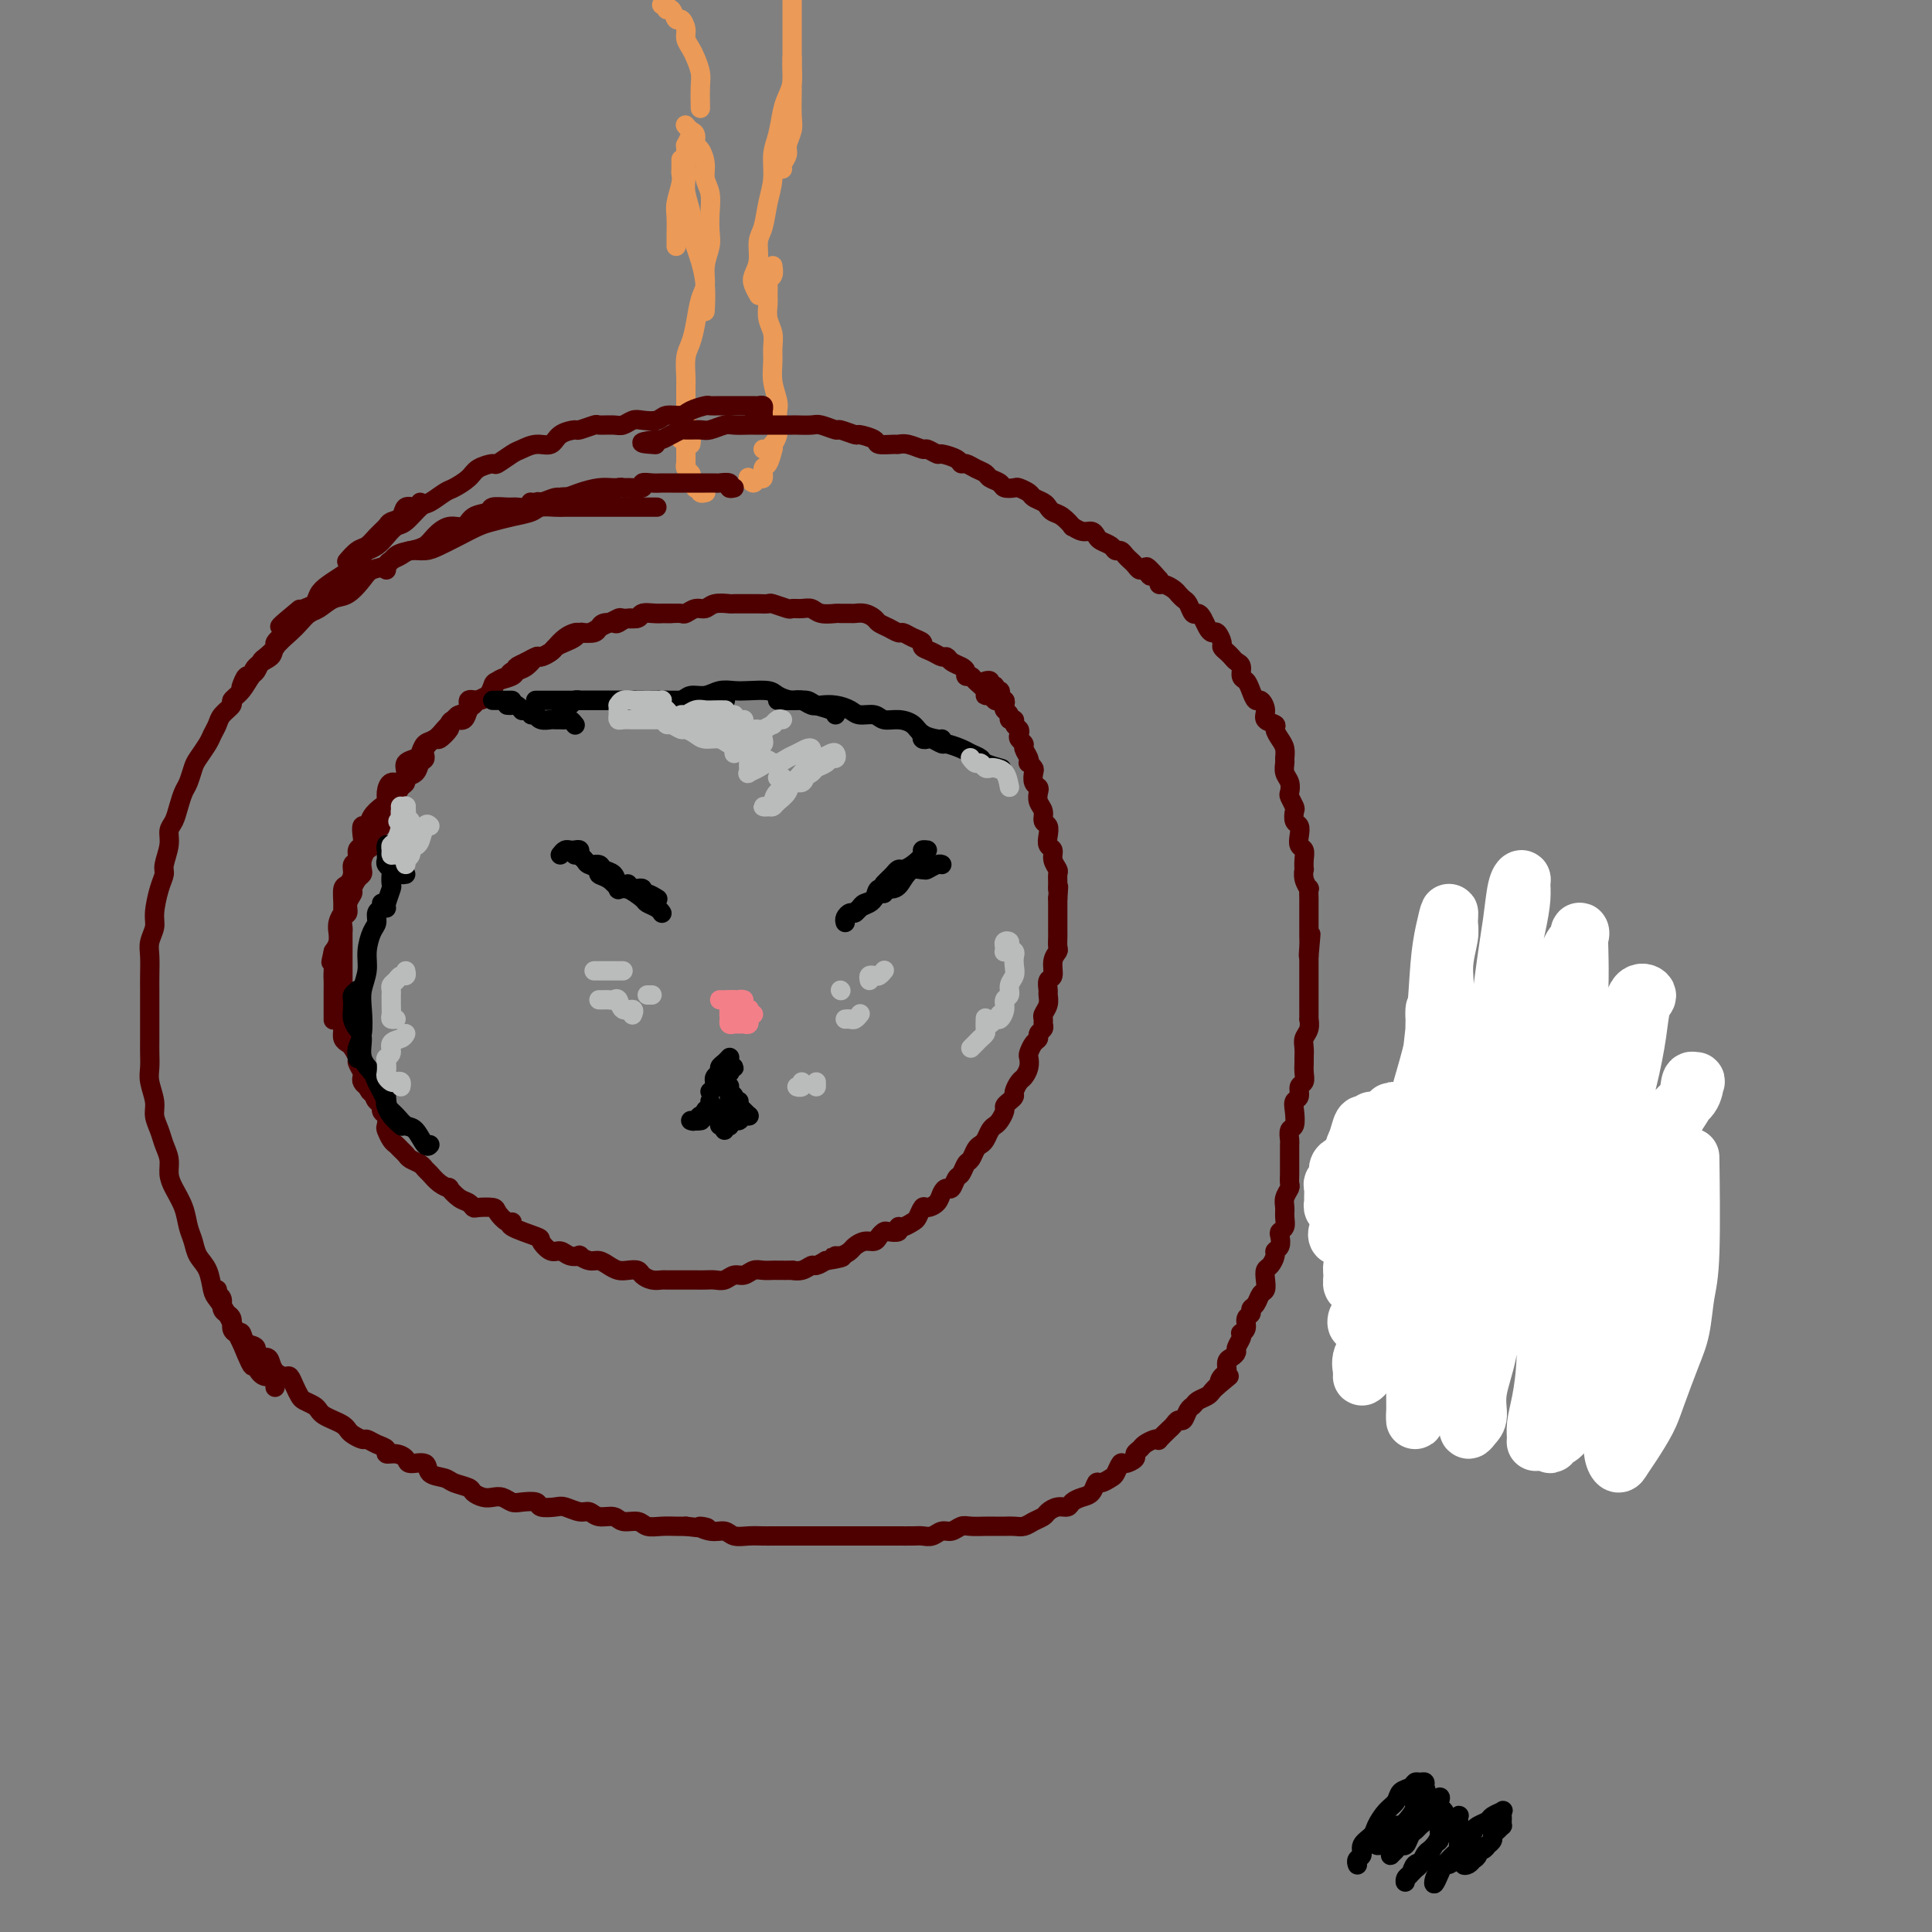 <svg viewBox='0 0 400 400' version='1.1' xmlns='http://www.w3.org/2000/svg' xmlns:xlink='http://www.w3.org/1999/xlink'><rect x="0" y="0" width="400" height="400" fill="#808080" stroke="none"/><g fill='none' stroke='#EC9A57' stroke-width='4' stroke-linecap='round' stroke-linejoin='round'><path d='M137,1c0.446,-0.130 0.893,-0.261 1,0c0.107,0.261 -0.125,0.913 0,1c0.125,0.087 0.607,-0.391 1,0c0.393,0.391 0.697,1.652 1,2c0.303,0.348 0.606,-0.217 1,0c0.394,0.217 0.880,1.216 1,2c0.120,0.784 -0.125,1.352 0,2c0.125,0.648 0.622,1.376 1,2c0.378,0.624 0.637,1.145 1,2c0.363,0.855 0.829,2.044 1,3c0.171,0.956 0.046,1.681 0,3c-0.046,1.319 -0.013,3.234 0,4c0.013,0.766 0.007,0.383 0,0'/><path d='M141,33c0.008,0.765 0.016,1.529 0,2c-0.016,0.471 -0.057,0.647 0,1c0.057,0.353 0.211,0.883 0,2c-0.211,1.117 -0.789,2.821 -1,4c-0.211,1.179 -0.057,1.831 0,3c0.057,1.169 0.015,2.853 0,4c-0.015,1.147 -0.004,1.756 0,2c0.004,0.244 0.002,0.122 0,0'/><path d='M143,28c-0.423,0.863 -0.845,1.726 -1,2c-0.155,0.274 -0.041,-0.040 0,0c0.041,0.040 0.010,0.435 0,1c-0.010,0.565 0.001,1.299 0,2c-0.001,0.701 -0.015,1.369 0,2c0.015,0.631 0.060,1.226 0,2c-0.060,0.774 -0.223,1.728 0,3c0.223,1.272 0.834,2.862 1,4c0.166,1.138 -0.113,1.822 0,3c0.113,1.178 0.619,2.849 1,4c0.381,1.151 0.638,1.783 1,3c0.362,1.217 0.828,3.020 1,5c0.172,1.980 0.049,4.137 0,5c-0.049,0.863 -0.025,0.431 0,0'/><path d='M142,26c-0.081,-0.098 -0.163,-0.197 0,0c0.163,0.197 0.569,0.689 1,1c0.431,0.311 0.885,0.443 1,1c0.115,0.557 -0.109,1.541 0,2c0.109,0.459 0.551,0.394 1,1c0.449,0.606 0.905,1.884 1,3c0.095,1.116 -0.170,2.069 0,3c0.170,0.931 0.773,1.841 1,3c0.227,1.159 0.076,2.569 0,4c-0.076,1.431 -0.076,2.884 0,4c0.076,1.116 0.228,1.894 0,3c-0.228,1.106 -0.834,2.540 -1,4c-0.166,1.460 0.109,2.945 0,4c-0.109,1.055 -0.604,1.680 -1,3c-0.396,1.320 -0.695,3.337 -1,5c-0.305,1.663 -0.618,2.974 -1,4c-0.382,1.026 -0.834,1.768 -1,3c-0.166,1.232 -0.044,2.954 0,4c0.044,1.046 0.012,1.415 0,2c-0.012,0.585 -0.003,1.386 0,2c0.003,0.614 0.001,1.041 0,2c-0.001,0.959 -0.000,2.451 0,3c0.000,0.549 0.000,0.157 0,0c-0.000,-0.157 -0.000,-0.078 0,0'/><path d='M164,0c-0.000,0.213 -0.000,0.425 0,1c0.000,0.575 0.000,1.512 0,2c-0.000,0.488 -0.000,0.528 0,1c0.000,0.472 0.000,1.377 0,2c-0.000,0.623 -0.000,0.964 0,2c0.000,1.036 0.001,2.766 0,4c-0.001,1.234 -0.004,1.973 0,3c0.004,1.027 0.016,2.344 0,4c-0.016,1.656 -0.061,3.652 0,5c0.061,1.348 0.226,2.050 0,3c-0.226,0.950 -0.845,2.150 -1,3c-0.155,0.850 0.154,1.352 0,2c-0.154,0.648 -0.772,1.444 -1,2c-0.228,0.556 -0.065,0.873 0,1c0.065,0.127 0.033,0.063 0,0'/><path d='M164,12c0.006,0.380 0.013,0.760 0,1c-0.013,0.240 -0.045,0.339 0,1c0.045,0.661 0.166,1.883 0,3c-0.166,1.117 -0.618,2.128 -1,3c-0.382,0.872 -0.694,1.603 -1,3c-0.306,1.397 -0.607,3.459 -1,5c-0.393,1.541 -0.880,2.561 -1,4c-0.120,1.439 0.126,3.298 0,5c-0.126,1.702 -0.626,3.247 -1,5c-0.374,1.753 -0.623,3.715 -1,5c-0.377,1.285 -0.882,1.893 -1,3c-0.118,1.107 0.150,2.713 0,4c-0.150,1.287 -0.720,2.254 -1,3c-0.280,0.746 -0.271,1.272 0,2c0.271,0.728 0.804,1.657 1,2c0.196,0.343 0.056,0.098 0,0c-0.056,-0.098 -0.028,-0.049 0,0'/><path d='M160,55c0.113,0.749 0.227,1.498 0,2c-0.227,0.502 -0.794,0.756 -1,1c-0.206,0.244 -0.051,0.477 0,1c0.051,0.523 -0.000,1.337 0,2c0.000,0.663 0.053,1.177 0,2c-0.053,0.823 -0.211,1.955 0,3c0.211,1.045 0.792,2.002 1,3c0.208,0.998 0.042,2.035 0,3c-0.042,0.965 0.041,1.857 0,3c-0.041,1.143 -0.206,2.536 0,4c0.206,1.464 0.784,2.999 1,4c0.216,1.001 0.072,1.469 0,2c-0.072,0.531 -0.071,1.127 0,2c0.071,0.873 0.212,2.024 0,3c-0.212,0.976 -0.779,1.778 -1,2c-0.221,0.222 -0.098,-0.137 0,0c0.098,0.137 0.171,0.769 0,1c-0.171,0.231 -0.584,0.062 -1,0c-0.416,-0.062 -0.833,-0.018 -1,0c-0.167,0.018 -0.083,0.009 0,0'/><path d='M160,92c0.081,0.096 0.162,0.193 0,1c-0.162,0.807 -0.568,2.326 -1,3c-0.432,0.674 -0.890,0.503 -1,1c-0.110,0.497 0.128,1.664 0,2c-0.128,0.336 -0.622,-0.157 -1,0c-0.378,0.157 -0.640,0.965 -1,1c-0.360,0.035 -0.817,-0.704 -1,-1c-0.183,-0.296 -0.091,-0.148 0,0'/><path d='M144,89c-0.873,0.022 -1.747,0.044 -2,0c-0.253,-0.044 0.113,-0.155 0,0c-0.113,0.155 -0.706,0.576 -1,1c-0.294,0.424 -0.289,0.849 0,1c0.289,0.151 0.862,0.027 1,0c0.138,-0.027 -0.159,0.044 0,0c0.159,-0.044 0.774,-0.204 1,0c0.226,0.204 0.065,0.773 0,1c-0.065,0.227 -0.032,0.114 0,0'/><path d='M142,92c-0.001,0.372 -0.001,0.744 0,1c0.001,0.256 0.004,0.397 0,1c-0.004,0.603 -0.015,1.667 0,2c0.015,0.333 0.055,-0.066 0,0c-0.055,0.066 -0.207,0.596 0,1c0.207,0.404 0.772,0.683 1,1c0.228,0.317 0.118,0.672 0,1c-0.118,0.328 -0.243,0.627 0,1c0.243,0.373 0.853,0.818 1,1c0.147,0.182 -0.171,0.101 0,0c0.171,-0.101 0.829,-0.223 1,0c0.171,0.223 -0.146,0.791 0,1c0.146,0.209 0.756,0.060 1,0c0.244,-0.060 0.122,-0.030 0,0'/></g>
<g fill='none' stroke='#4E0000' stroke-width='4' stroke-linecap='round' stroke-linejoin='round'><path d='M152,101c-0.479,0.113 -0.959,0.226 -1,0c-0.041,-0.226 0.356,-0.793 0,-1c-0.356,-0.207 -1.464,-0.056 -2,0c-0.536,0.056 -0.501,0.015 -1,0c-0.499,-0.015 -1.533,-0.004 -2,0c-0.467,0.004 -0.366,0.001 -1,0c-0.634,-0.001 -2.004,0.000 -3,0c-0.996,-0.000 -1.620,-0.001 -2,0c-0.380,0.001 -0.516,0.004 -1,0c-0.484,-0.004 -1.315,-0.015 -2,0c-0.685,0.015 -1.222,0.057 -2,0c-0.778,-0.057 -1.796,-0.212 -2,0c-0.204,0.212 0.406,0.792 0,1c-0.406,0.208 -1.828,0.046 -3,0c-1.172,-0.046 -2.095,0.025 -3,0c-0.905,-0.025 -1.793,-0.147 -3,0c-1.207,0.147 -2.734,0.561 -4,1c-1.266,0.439 -2.273,0.902 -3,1c-0.727,0.098 -1.174,-0.170 -2,0c-0.826,0.170 -2.030,0.776 -3,1c-0.970,0.224 -1.706,0.064 -2,0c-0.294,-0.064 -0.147,-0.032 0,0'/><path d='M136,105c-0.241,0.000 -0.482,0.000 -1,0c-0.518,-0.000 -1.312,-0.000 -2,0c-0.688,0.000 -1.268,0.000 -2,0c-0.732,-0.000 -1.614,-0.000 -2,0c-0.386,0.000 -0.276,0.000 -1,0c-0.724,-0.000 -2.281,-0.000 -3,0c-0.719,0.000 -0.600,0.000 -1,0c-0.400,-0.000 -1.319,-0.001 -2,0c-0.681,0.001 -1.126,0.003 -2,0c-0.874,-0.003 -2.179,-0.012 -3,0c-0.821,0.012 -1.157,0.045 -2,0c-0.843,-0.045 -2.192,-0.167 -3,0c-0.808,0.167 -1.076,0.625 -2,1c-0.924,0.375 -2.505,0.667 -4,1c-1.495,0.333 -2.903,0.706 -4,1c-1.097,0.294 -1.883,0.509 -3,1c-1.117,0.491 -2.564,1.259 -4,2c-1.436,0.741 -2.861,1.455 -4,2c-1.139,0.545 -1.994,0.919 -3,1c-1.006,0.081 -2.165,-0.132 -3,0c-0.835,0.132 -1.348,0.610 -2,1c-0.652,0.390 -1.443,0.692 -2,1c-0.557,0.308 -0.881,0.621 -1,1c-0.119,0.379 -0.034,0.822 0,1c0.034,0.178 0.017,0.089 0,0'/><path d='M311,211c-1.563,-1.689 -3.125,-3.378 -4,-4c-0.875,-0.622 -1.061,-0.178 -1,0c0.061,0.178 0.371,0.089 0,0c-0.371,-0.089 -1.423,-0.177 -2,0c-0.577,0.177 -0.680,0.621 -1,1c-0.320,0.379 -0.859,0.693 -1,1c-0.141,0.307 0.114,0.607 0,1c-0.114,0.393 -0.598,0.878 -1,1c-0.402,0.122 -0.724,-0.121 -1,0c-0.276,0.121 -0.508,0.606 -1,1c-0.492,0.394 -1.246,0.697 -2,1'/><path d='M131,101c-0.325,-0.008 -0.651,-0.016 -1,0c-0.349,0.016 -0.723,0.057 -1,0c-0.277,-0.057 -0.458,-0.212 -1,0c-0.542,0.212 -1.444,0.793 -2,1c-0.556,0.207 -0.768,0.042 -1,0c-0.232,-0.042 -0.486,0.040 -1,0c-0.514,-0.040 -1.287,-0.203 -2,0c-0.713,0.203 -1.365,0.773 -2,1c-0.635,0.227 -1.255,0.112 -2,0c-0.745,-0.112 -1.617,-0.222 -2,0c-0.383,0.222 -0.277,0.778 -1,1c-0.723,0.222 -2.275,0.112 -3,0c-0.725,-0.112 -0.622,-0.227 -1,0c-0.378,0.227 -1.237,0.796 -2,1c-0.763,0.204 -1.430,0.042 -2,0c-0.570,-0.042 -1.044,0.035 -2,0c-0.956,-0.035 -2.394,-0.183 -3,0c-0.606,0.183 -0.379,0.696 -1,1c-0.621,0.304 -2.091,0.400 -3,1c-0.909,0.600 -1.257,1.705 -2,2c-0.743,0.295 -1.880,-0.220 -3,0c-1.120,0.220 -2.224,1.176 -3,2c-0.776,0.824 -1.223,1.516 -2,2c-0.777,0.484 -1.884,0.761 -3,1c-1.116,0.239 -2.241,0.439 -3,1c-0.759,0.561 -1.150,1.483 -2,2c-0.850,0.517 -2.157,0.629 -3,1c-0.843,0.371 -1.223,1.002 -2,2c-0.777,0.998 -1.952,2.365 -3,3c-1.048,0.635 -1.970,0.539 -3,1c-1.030,0.461 -2.168,1.478 -3,2c-0.832,0.522 -1.359,0.549 -2,1c-0.641,0.451 -1.398,1.328 -2,2c-0.602,0.672 -1.050,1.141 -2,2c-0.950,0.859 -2.401,2.109 -3,3c-0.599,0.891 -0.346,1.423 -1,2c-0.654,0.577 -2.214,1.199 -3,2c-0.786,0.801 -0.798,1.782 -1,2c-0.202,0.218 -0.593,-0.326 -1,0c-0.407,0.326 -0.831,1.522 -1,2c-0.169,0.478 -0.085,0.239 0,0'/><path d='M67,124c-0.333,0.341 -0.667,0.683 -1,1c-0.333,0.317 -0.667,0.610 -1,1c-0.333,0.390 -0.667,0.878 -1,1c-0.333,0.122 -0.665,-0.123 -1,0c-0.335,0.123 -0.672,0.614 -1,1c-0.328,0.386 -0.646,0.665 -1,1c-0.354,0.335 -0.743,0.724 -1,1c-0.257,0.276 -0.383,0.440 -1,1c-0.617,0.560 -1.723,1.516 -2,2c-0.277,0.484 0.277,0.495 0,1c-0.277,0.505 -1.386,1.504 -2,2c-0.614,0.496 -0.733,0.490 -1,1c-0.267,0.510 -0.683,1.536 -1,2c-0.317,0.464 -0.537,0.365 -1,1c-0.463,0.635 -1.171,2.004 -2,3c-0.829,0.996 -1.781,1.618 -2,2c-0.219,0.382 0.293,0.524 0,1c-0.293,0.476 -1.392,1.286 -2,2c-0.608,0.714 -0.726,1.331 -1,2c-0.274,0.669 -0.703,1.391 -1,2c-0.297,0.609 -0.461,1.107 -1,2c-0.539,0.893 -1.454,2.181 -2,3c-0.546,0.819 -0.723,1.168 -1,2c-0.277,0.832 -0.653,2.148 -1,3c-0.347,0.852 -0.666,1.241 -1,2c-0.334,0.759 -0.682,1.887 -1,3c-0.318,1.113 -0.606,2.209 -1,3c-0.394,0.791 -0.893,1.277 -1,2c-0.107,0.723 0.177,1.685 0,3c-0.177,1.315 -0.817,2.984 -1,4c-0.183,1.016 0.091,1.378 0,2c-0.091,0.622 -0.546,1.506 -1,3c-0.454,1.494 -0.906,3.600 -1,5c-0.094,1.400 0.171,2.093 0,3c-0.171,0.907 -0.778,2.028 -1,3c-0.222,0.972 -0.060,1.795 0,3c0.060,1.205 0.016,2.791 0,4c-0.016,1.209 -0.004,2.042 0,3c0.004,0.958 0.001,2.042 0,3c-0.001,0.958 -0.001,1.792 0,3c0.001,1.208 0.004,2.792 0,4c-0.004,1.208 -0.016,2.042 0,3c0.016,0.958 0.060,2.041 0,3c-0.060,0.959 -0.224,1.793 0,3c0.224,1.207 0.834,2.788 1,4c0.166,1.212 -0.114,2.057 0,3c0.114,0.943 0.621,1.984 1,3c0.379,1.016 0.630,2.007 1,3c0.370,0.993 0.858,1.988 1,3c0.142,1.012 -0.064,2.042 0,3c0.064,0.958 0.397,1.846 1,3c0.603,1.154 1.475,2.576 2,4c0.525,1.424 0.704,2.850 1,4c0.296,1.150 0.708,2.023 1,3c0.292,0.977 0.462,2.059 1,3c0.538,0.941 1.443,1.740 2,3c0.557,1.260 0.765,2.981 1,4c0.235,1.019 0.496,1.335 1,2c0.504,0.665 1.251,1.679 2,3c0.749,1.321 1.500,2.949 2,4c0.500,1.051 0.750,1.526 1,2'/><path d='M50,278c3.201,7.864 2.203,4.023 2,3c-0.203,-1.023 0.390,0.770 1,2c0.610,1.230 1.236,1.897 2,2c0.764,0.103 1.667,-0.357 2,0c0.333,0.357 0.095,1.531 0,2c-0.095,0.469 -0.048,0.235 0,0'/><path d='M45,267c0.033,0.439 0.065,0.878 0,1c-0.065,0.122 -0.229,-0.073 0,0c0.229,0.073 0.850,0.414 1,1c0.150,0.586 -0.171,1.417 0,2c0.171,0.583 0.833,0.917 1,1c0.167,0.083 -0.162,-0.085 0,0c0.162,0.085 0.816,0.422 1,1c0.184,0.578 -0.100,1.396 0,2c0.100,0.604 0.585,0.993 1,1c0.415,0.007 0.759,-0.366 1,0c0.241,0.366 0.379,1.473 1,2c0.621,0.527 1.723,0.473 2,1c0.277,0.527 -0.273,1.634 0,2c0.273,0.366 1.368,-0.009 2,0c0.632,0.009 0.799,0.400 1,1c0.201,0.600 0.435,1.407 1,2c0.565,0.593 1.460,0.971 2,1c0.540,0.029 0.726,-0.290 1,0c0.274,0.290 0.637,1.191 1,2c0.363,0.809 0.726,1.526 1,2c0.274,0.474 0.457,0.704 1,1c0.543,0.296 1.444,0.657 2,1c0.556,0.343 0.765,0.669 1,1c0.235,0.331 0.496,0.666 1,1c0.504,0.334 1.252,0.668 2,1c0.748,0.332 1.495,0.663 2,1c0.505,0.337 0.768,0.682 1,1c0.232,0.318 0.434,0.610 1,1c0.566,0.390 1.495,0.879 2,1c0.505,0.121 0.586,-0.126 1,0c0.414,0.126 1.162,0.625 2,1c0.838,0.375 1.766,0.627 2,1c0.234,0.373 -0.228,0.869 0,1c0.228,0.131 1.144,-0.102 2,0c0.856,0.102 1.651,0.538 2,1c0.349,0.462 0.252,0.950 1,1c0.748,0.050 2.341,-0.337 3,0c0.659,0.337 0.385,1.400 1,2c0.615,0.600 2.118,0.739 3,1c0.882,0.261 1.142,0.645 2,1c0.858,0.355 2.313,0.683 3,1c0.687,0.317 0.607,0.625 1,1c0.393,0.375 1.259,0.819 2,1c0.741,0.181 1.358,0.100 2,0c0.642,-0.100 1.308,-0.219 2,0c0.692,0.219 1.411,0.777 2,1c0.589,0.223 1.049,0.111 2,0c0.951,-0.111 2.394,-0.222 3,0c0.606,0.222 0.375,0.776 1,1c0.625,0.224 2.106,0.117 3,0c0.894,-0.117 1.202,-0.243 2,0c0.798,0.243 2.085,0.854 3,1c0.915,0.146 1.456,-0.172 2,0c0.544,0.172 1.089,0.834 2,1c0.911,0.166 2.186,-0.166 3,0c0.814,0.166 1.166,0.829 2,1c0.834,0.171 2.149,-0.150 3,0c0.851,0.150 1.238,0.772 2,1c0.762,0.228 1.897,0.061 3,0c1.103,-0.061 2.172,-0.018 3,0c0.828,0.018 1.414,0.009 2,0'/><path d='M142,316c7.098,0.863 3.844,0.021 3,0c-0.844,-0.021 0.722,0.779 2,1c1.278,0.221 2.266,-0.137 3,0c0.734,0.137 1.212,0.769 2,1c0.788,0.231 1.887,0.062 3,0c1.113,-0.062 2.242,-0.017 3,0c0.758,0.017 1.147,0.004 2,0c0.853,-0.004 2.170,-0.001 3,0c0.830,0.001 1.172,0.000 2,0c0.828,-0.000 2.142,-0.000 3,0c0.858,0.000 1.259,0.000 2,0c0.741,-0.000 1.821,-0.000 3,0c1.179,0.000 2.456,0.000 3,0c0.544,-0.000 0.353,-0.000 1,0c0.647,0.000 2.130,0.000 3,0c0.870,-0.000 1.125,-0.000 2,0c0.875,0.000 2.370,0.001 3,0c0.630,-0.001 0.395,-0.004 1,0c0.605,0.004 2.049,0.016 3,0c0.951,-0.016 1.410,-0.061 2,0c0.590,0.061 1.312,0.226 2,0c0.688,-0.226 1.343,-0.845 2,-1c0.657,-0.155 1.317,0.155 2,0c0.683,-0.155 1.390,-0.773 2,-1c0.610,-0.227 1.122,-0.061 2,0c0.878,0.061 2.122,0.017 3,0c0.878,-0.017 1.390,-0.008 2,0c0.610,0.008 1.319,0.013 2,0c0.681,-0.013 1.333,-0.045 2,0c0.667,0.045 1.347,0.166 2,0c0.653,-0.166 1.278,-0.618 2,-1c0.722,-0.382 1.541,-0.694 2,-1c0.459,-0.306 0.560,-0.607 1,-1c0.440,-0.393 1.221,-0.877 2,-1c0.779,-0.123 1.557,0.117 2,0c0.443,-0.117 0.551,-0.591 1,-1c0.449,-0.409 1.237,-0.754 2,-1c0.763,-0.246 1.500,-0.393 2,-1c0.500,-0.607 0.764,-1.673 1,-2c0.236,-0.327 0.443,0.085 1,0c0.557,-0.085 1.463,-0.667 2,-1c0.537,-0.333 0.703,-0.418 1,-1c0.297,-0.582 0.724,-1.662 1,-2c0.276,-0.338 0.402,0.064 1,0c0.598,-0.064 1.669,-0.595 2,-1c0.331,-0.405 -0.079,-0.683 0,-1c0.079,-0.317 0.646,-0.671 1,-1c0.354,-0.329 0.494,-0.631 1,-1c0.506,-0.369 1.378,-0.805 2,-1c0.622,-0.195 0.993,-0.147 1,0c0.007,0.147 -0.349,0.395 0,0c0.349,-0.395 1.403,-1.433 2,-2c0.597,-0.567 0.738,-0.663 1,-1c0.262,-0.337 0.647,-0.916 1,-1c0.353,-0.084 0.676,0.328 1,0c0.324,-0.328 0.650,-1.397 1,-2c0.350,-0.603 0.724,-0.739 1,-1c0.276,-0.261 0.456,-0.647 1,-1c0.544,-0.353 1.454,-0.672 2,-1c0.546,-0.328 0.727,-0.665 1,-1c0.273,-0.335 0.636,-0.667 1,-1'/><path d='M252,287c4.266,-3.578 1.930,-1.522 1,-1c-0.930,0.522 -0.455,-0.490 0,-1c0.455,-0.510 0.892,-0.517 1,-1c0.108,-0.483 -0.111,-1.442 0,-2c0.111,-0.558 0.552,-0.714 1,-1c0.448,-0.286 0.904,-0.703 1,-1c0.096,-0.297 -0.166,-0.474 0,-1c0.166,-0.526 0.761,-1.402 1,-2c0.239,-0.598 0.120,-0.920 0,-1c-0.120,-0.080 -0.243,0.080 0,0c0.243,-0.080 0.853,-0.402 1,-1c0.147,-0.598 -0.168,-1.474 0,-2c0.168,-0.526 0.819,-0.704 1,-1c0.181,-0.296 -0.109,-0.712 0,-1c0.109,-0.288 0.617,-0.448 1,-1c0.383,-0.552 0.641,-1.495 1,-2c0.359,-0.505 0.818,-0.573 1,-1c0.182,-0.427 0.086,-1.214 0,-2c-0.086,-0.786 -0.163,-1.572 0,-2c0.163,-0.428 0.566,-0.500 1,-1c0.434,-0.500 0.900,-1.430 1,-2c0.100,-0.570 -0.166,-0.782 0,-1c0.166,-0.218 0.762,-0.443 1,-1c0.238,-0.557 0.117,-1.448 0,-2c-0.117,-0.552 -0.228,-0.767 0,-1c0.228,-0.233 0.797,-0.486 1,-1c0.203,-0.514 0.040,-1.289 0,-2c-0.040,-0.711 0.042,-1.359 0,-2c-0.042,-0.641 -0.207,-1.275 0,-2c0.207,-0.725 0.788,-1.543 1,-2c0.212,-0.457 0.057,-0.555 0,-1c-0.057,-0.445 -0.015,-1.237 0,-2c0.015,-0.763 0.004,-1.499 0,-2c-0.004,-0.501 -0.002,-0.768 0,-1c0.002,-0.232 0.004,-0.427 0,-1c-0.004,-0.573 -0.015,-1.522 0,-2c0.015,-0.478 0.055,-0.485 0,-1c-0.055,-0.515 -0.207,-1.537 0,-2c0.207,-0.463 0.772,-0.366 1,-1c0.228,-0.634 0.117,-2.000 0,-3c-0.117,-1.000 -0.242,-1.632 0,-2c0.242,-0.368 0.849,-0.470 1,-1c0.151,-0.530 -0.156,-1.489 0,-2c0.156,-0.511 0.774,-0.574 1,-1c0.226,-0.426 0.060,-1.217 0,-2c-0.060,-0.783 -0.012,-1.560 0,-2c0.012,-0.440 -0.011,-0.543 0,-1c0.011,-0.457 0.055,-1.269 0,-2c-0.055,-0.731 -0.211,-1.380 0,-2c0.211,-0.620 0.789,-1.212 1,-2c0.211,-0.788 0.057,-1.774 0,-2c-0.057,-0.226 -0.015,0.308 0,0c0.015,-0.308 0.004,-1.458 0,-2c-0.004,-0.542 -0.001,-0.478 0,-1c0.001,-0.522 0.000,-1.632 0,-2c-0.000,-0.368 -0.000,0.005 0,0c0.000,-0.005 0.000,-0.388 0,-1c-0.000,-0.612 -0.000,-1.453 0,-2c0.000,-0.547 0.000,-0.801 0,-1c-0.000,-0.199 -0.000,-0.343 0,-1c0.000,-0.657 0.000,-1.829 0,-3'/><path d='M271,198c0.774,-8.548 0.207,-2.917 0,-1c-0.207,1.917 -0.056,0.119 0,-1c0.056,-1.119 0.015,-1.561 0,-2c-0.015,-0.439 -0.004,-0.877 0,-1c0.004,-0.123 0.001,0.069 0,0c-0.001,-0.069 -0.000,-0.400 0,-1c0.000,-0.600 0.000,-1.469 0,-2c-0.000,-0.531 -0.000,-0.725 0,-1c0.000,-0.275 0.001,-0.633 0,-1c-0.001,-0.367 -0.004,-0.745 0,-1c0.004,-0.255 0.015,-0.388 0,-1c-0.015,-0.612 -0.057,-1.704 0,-2c0.057,-0.296 0.211,0.202 0,0c-0.211,-0.202 -0.788,-1.105 -1,-2c-0.212,-0.895 -0.061,-1.783 0,-2c0.061,-0.217 0.030,0.238 0,0c-0.030,-0.238 -0.060,-1.167 0,-2c0.060,-0.833 0.208,-1.570 0,-2c-0.208,-0.430 -0.774,-0.553 -1,-1c-0.226,-0.447 -0.112,-1.218 0,-2c0.112,-0.782 0.222,-1.576 0,-2c-0.222,-0.424 -0.778,-0.480 -1,-1c-0.222,-0.520 -0.111,-1.504 0,-2c0.111,-0.496 0.222,-0.503 0,-1c-0.222,-0.497 -0.777,-1.485 -1,-2c-0.223,-0.515 -0.112,-0.557 0,-1c0.112,-0.443 0.227,-1.288 0,-2c-0.227,-0.712 -0.795,-1.293 -1,-2c-0.205,-0.707 -0.045,-1.541 0,-2c0.045,-0.459 -0.024,-0.543 0,-1c0.024,-0.457 0.142,-1.288 0,-2c-0.142,-0.712 -0.545,-1.307 -1,-2c-0.455,-0.693 -0.962,-1.486 -1,-2c-0.038,-0.514 0.393,-0.749 0,-1c-0.393,-0.251 -1.611,-0.518 -2,-1c-0.389,-0.482 0.051,-1.180 0,-2c-0.051,-0.820 -0.592,-1.763 -1,-2c-0.408,-0.237 -0.683,0.231 -1,0c-0.317,-0.231 -0.676,-1.161 -1,-2c-0.324,-0.839 -0.612,-1.587 -1,-2c-0.388,-0.413 -0.877,-0.492 -1,-1c-0.123,-0.508 0.121,-1.446 0,-2c-0.121,-0.554 -0.606,-0.725 -1,-1c-0.394,-0.275 -0.697,-0.656 -1,-1c-0.303,-0.344 -0.606,-0.652 -1,-1c-0.394,-0.348 -0.879,-0.736 -1,-1c-0.121,-0.264 0.122,-0.403 0,-1c-0.122,-0.597 -0.610,-1.653 -1,-2c-0.390,-0.347 -0.682,0.014 -1,0c-0.318,-0.014 -0.663,-0.403 -1,-1c-0.337,-0.597 -0.667,-1.402 -1,-2c-0.333,-0.598 -0.667,-0.987 -1,-1c-0.333,-0.013 -0.663,0.351 -1,0c-0.337,-0.351 -0.681,-1.417 -1,-2c-0.319,-0.583 -0.614,-0.682 -1,-1c-0.386,-0.318 -0.864,-0.855 -1,-1c-0.136,-0.145 0.068,0.102 0,0c-0.068,-0.102 -0.410,-0.553 -1,-1c-0.590,-0.447 -1.428,-0.890 -2,-1c-0.572,-0.110 -0.878,0.111 -1,0c-0.122,-0.111 -0.061,-0.556 0,-1'/><path d='M240,120c-4.118,-4.803 -2.413,-1.812 -2,-1c0.413,0.812 -0.467,-0.556 -1,-1c-0.533,-0.444 -0.720,0.035 -1,0c-0.280,-0.035 -0.653,-0.583 -1,-1c-0.347,-0.417 -0.669,-0.703 -1,-1c-0.331,-0.297 -0.670,-0.604 -1,-1c-0.330,-0.396 -0.652,-0.879 -1,-1c-0.348,-0.121 -0.723,0.121 -1,0c-0.277,-0.121 -0.458,-0.606 -1,-1c-0.542,-0.394 -1.446,-0.698 -2,-1c-0.554,-0.302 -0.760,-0.601 -1,-1c-0.240,-0.399 -0.515,-0.898 -1,-1c-0.485,-0.102 -1.180,0.194 -2,0c-0.820,-0.194 -1.764,-0.878 -2,-1c-0.236,-0.122 0.236,0.318 0,0c-0.236,-0.318 -1.181,-1.395 -2,-2c-0.819,-0.605 -1.514,-0.739 -2,-1c-0.486,-0.261 -0.764,-0.648 -1,-1c-0.236,-0.352 -0.429,-0.669 -1,-1c-0.571,-0.331 -1.519,-0.676 -2,-1c-0.481,-0.324 -0.495,-0.626 -1,-1c-0.505,-0.374 -1.501,-0.821 -2,-1c-0.499,-0.179 -0.500,-0.089 -1,0c-0.500,0.089 -1.499,0.179 -2,0c-0.501,-0.179 -0.505,-0.626 -1,-1c-0.495,-0.374 -1.481,-0.674 -2,-1c-0.519,-0.326 -0.571,-0.679 -1,-1c-0.429,-0.321 -1.236,-0.612 -2,-1c-0.764,-0.388 -1.485,-0.873 -2,-1c-0.515,-0.127 -0.825,0.106 -1,0c-0.175,-0.106 -0.216,-0.549 -1,-1c-0.784,-0.451 -2.310,-0.909 -3,-1c-0.690,-0.091 -0.542,0.186 -1,0c-0.458,-0.186 -1.521,-0.835 -2,-1c-0.479,-0.165 -0.374,0.153 -1,0c-0.626,-0.153 -1.983,-0.776 -3,-1c-1.017,-0.224 -1.695,-0.050 -2,0c-0.305,0.050 -0.236,-0.024 -1,0c-0.764,0.024 -2.359,0.146 -3,0c-0.641,-0.146 -0.327,-0.560 -1,-1c-0.673,-0.440 -2.334,-0.906 -3,-1c-0.666,-0.094 -0.337,0.185 -1,0c-0.663,-0.185 -2.318,-0.834 -3,-1c-0.682,-0.166 -0.390,0.152 -1,0c-0.610,-0.152 -2.122,-0.773 -3,-1c-0.878,-0.227 -1.121,-0.061 -2,0c-0.879,0.061 -2.394,0.016 -3,0c-0.606,-0.016 -0.303,-0.004 -1,0c-0.697,0.004 -2.393,0.001 -3,0c-0.607,-0.001 -0.125,-0.001 -1,0c-0.875,0.001 -3.106,0.004 -4,0c-0.894,-0.004 -0.451,-0.015 -1,0c-0.549,0.015 -2.091,0.057 -3,0c-0.909,-0.057 -1.184,-0.212 -2,0c-0.816,0.212 -2.172,0.792 -3,1c-0.828,0.208 -1.129,0.045 -2,0c-0.871,-0.045 -2.314,0.026 -3,0c-0.686,-0.026 -0.617,-0.151 -1,0c-0.383,0.151 -1.219,0.579 -2,1c-0.781,0.421 -1.509,0.835 -2,1c-0.491,0.165 -0.746,0.083 -1,0'/><path d='M136,91c-5.511,0.689 -2.289,0.911 -1,1c1.289,0.089 0.644,0.044 0,0'/><path d='M156,87c0.309,0.007 0.619,0.013 1,0c0.381,-0.013 0.835,-0.046 1,0c0.165,0.046 0.041,0.170 0,0c-0.041,-0.170 0.000,-0.634 0,-1c-0.000,-0.366 -0.043,-0.634 0,-1c0.043,-0.366 0.171,-0.830 0,-1c-0.171,-0.170 -0.641,-0.046 -1,0c-0.359,0.046 -0.607,0.012 -1,0c-0.393,-0.012 -0.931,-0.003 -1,0c-0.069,0.003 0.330,0.001 0,0c-0.330,-0.001 -1.388,-0.000 -2,0c-0.612,0.000 -0.778,-0.001 -1,0c-0.222,0.001 -0.500,0.003 -1,0c-0.500,-0.003 -1.221,-0.011 -2,0c-0.779,0.011 -1.616,0.040 -2,0c-0.384,-0.040 -0.314,-0.151 -1,0c-0.686,0.151 -2.127,0.562 -3,1c-0.873,0.438 -1.178,0.901 -2,1c-0.822,0.099 -2.160,-0.166 -3,0c-0.840,0.166 -1.182,0.762 -2,1c-0.818,0.238 -2.111,0.117 -3,0c-0.889,-0.117 -1.374,-0.228 -2,0c-0.626,0.228 -1.394,0.797 -2,1c-0.606,0.203 -1.049,0.040 -2,0c-0.951,-0.040 -2.408,0.044 -3,0c-0.592,-0.044 -0.318,-0.214 -1,0c-0.682,0.214 -2.321,0.813 -3,1c-0.679,0.187 -0.399,-0.038 -1,0c-0.601,0.038 -2.085,0.337 -3,1c-0.915,0.663 -1.261,1.688 -2,2c-0.739,0.312 -1.870,-0.089 -3,0c-1.130,0.089 -2.260,0.667 -3,1c-0.740,0.333 -1.089,0.421 -2,1c-0.911,0.579 -2.384,1.651 -3,2c-0.616,0.349 -0.376,-0.024 -1,0c-0.624,0.024 -2.110,0.444 -3,1c-0.890,0.556 -1.182,1.246 -2,2c-0.818,0.754 -2.162,1.572 -3,2c-0.838,0.428 -1.169,0.467 -2,1c-0.831,0.533 -2.162,1.560 -3,2c-0.838,0.440 -1.183,0.292 -2,1c-0.817,0.708 -2.107,2.270 -3,3c-0.893,0.730 -1.389,0.627 -2,1c-0.611,0.373 -1.338,1.221 -2,2c-0.662,0.779 -1.261,1.489 -2,2c-0.739,0.511 -1.619,0.822 -2,1c-0.381,0.178 -0.263,0.221 -1,1c-0.737,0.779 -2.329,2.292 -3,3c-0.671,0.708 -0.421,0.609 -1,1c-0.579,0.391 -1.987,1.270 -3,2c-1.013,0.730 -1.632,1.309 -2,2c-0.368,0.691 -0.484,1.494 -1,2c-0.516,0.506 -1.433,0.716 -2,1c-0.567,0.284 -0.783,0.642 -1,1'/><path d='M62,127c-7.378,5.289 -2.822,1.511 -1,0c1.822,-1.511 0.911,-0.756 0,0'/><path d='M87,104c-0.211,0.477 -0.423,0.953 -1,1c-0.577,0.047 -1.520,-0.336 -2,0c-0.480,0.336 -0.499,1.389 -1,2c-0.501,0.611 -1.485,0.778 -2,1c-0.515,0.222 -0.562,0.498 -1,1c-0.438,0.502 -1.266,1.231 -2,2c-0.734,0.769 -1.372,1.577 -2,2c-0.628,0.423 -1.246,0.460 -2,1c-0.754,0.540 -1.644,1.583 -2,2c-0.356,0.417 -0.178,0.209 0,0'/><path d='M139,127c-0.317,0.002 -0.633,0.005 -1,0c-0.367,-0.005 -0.783,-0.016 -1,0c-0.217,0.016 -0.233,0.061 -1,0c-0.767,-0.061 -2.284,-0.226 -3,0c-0.716,0.226 -0.629,0.844 -1,1c-0.371,0.156 -1.199,-0.152 -2,0c-0.801,0.152 -1.576,0.762 -2,1c-0.424,0.238 -0.499,0.102 -1,0c-0.501,-0.102 -1.430,-0.172 -2,0c-0.570,0.172 -0.782,0.585 -1,1c-0.218,0.415 -0.442,0.832 -1,1c-0.558,0.168 -1.449,0.087 -2,0c-0.551,-0.087 -0.762,-0.178 -1,0c-0.238,0.178 -0.501,0.626 -1,1c-0.499,0.374 -1.232,0.673 -2,1c-0.768,0.327 -1.570,0.683 -2,1c-0.430,0.317 -0.487,0.596 -1,1c-0.513,0.404 -1.483,0.934 -2,1c-0.517,0.066 -0.580,-0.333 -1,0c-0.420,0.333 -1.198,1.398 -2,2c-0.802,0.602 -1.629,0.742 -2,1c-0.371,0.258 -0.287,0.634 -1,1c-0.713,0.366 -2.223,0.723 -3,1c-0.777,0.277 -0.819,0.473 -1,1c-0.181,0.527 -0.500,1.384 -1,2c-0.500,0.616 -1.181,0.991 -2,1c-0.819,0.009 -1.778,-0.348 -2,0c-0.222,0.348 0.292,1.402 0,2c-0.292,0.598 -1.390,0.742 -2,1c-0.610,0.258 -0.730,0.631 -1,1c-0.270,0.369 -0.688,0.732 -1,1c-0.312,0.268 -0.516,0.439 -1,1c-0.484,0.561 -1.248,1.512 -2,2c-0.752,0.488 -1.493,0.514 -2,1c-0.507,0.486 -0.779,1.430 -1,2c-0.221,0.570 -0.391,0.764 -1,1c-0.609,0.236 -1.655,0.514 -2,1c-0.345,0.486 0.013,1.181 0,2c-0.013,0.819 -0.398,1.763 -1,2c-0.602,0.237 -1.422,-0.232 -2,0c-0.578,0.232 -0.914,1.166 -1,2c-0.086,0.834 0.078,1.567 0,2c-0.078,0.433 -0.400,0.567 -1,1c-0.600,0.433 -1.480,1.167 -2,2c-0.520,0.833 -0.679,1.766 -1,2c-0.321,0.234 -0.803,-0.232 -1,0c-0.197,0.232 -0.109,1.161 0,2c0.109,0.839 0.240,1.590 0,2c-0.240,0.410 -0.852,0.481 -1,1c-0.148,0.519 0.167,1.485 0,2c-0.167,0.515 -0.815,0.578 -1,1c-0.185,0.422 0.094,1.203 0,2c-0.094,0.797 -0.560,1.610 -1,2c-0.440,0.390 -0.854,0.359 -1,1c-0.146,0.641 -0.025,1.955 0,3c0.025,1.045 -0.046,1.819 0,2c0.046,0.181 0.209,-0.233 0,0c-0.209,0.233 -0.791,1.112 -1,2c-0.209,0.888 -0.046,1.784 0,2c0.046,0.216 -0.026,-0.250 0,0c0.026,0.250 0.150,1.214 0,2c-0.150,0.786 -0.575,1.393 -1,2'/><path d='M69,197c-0.928,4.092 -0.249,1.323 0,1c0.249,-0.323 0.067,1.800 0,3c-0.067,1.200 -0.018,1.478 0,2c0.018,0.522 0.005,1.289 0,2c-0.005,0.711 -0.001,1.366 0,2c0.001,0.634 0.000,1.248 0,2c-0.000,0.752 -0.000,1.644 0,2c0.000,0.356 0.000,0.178 0,0'/><path d='M208,146c0.089,-0.414 0.177,-0.828 0,-1c-0.177,-0.172 -0.620,-0.101 -1,0c-0.380,0.101 -0.697,0.231 -1,0c-0.303,-0.231 -0.592,-0.822 -1,-1c-0.408,-0.178 -0.936,0.058 -1,0c-0.064,-0.058 0.337,-0.411 0,-1c-0.337,-0.589 -1.413,-1.415 -2,-2c-0.587,-0.585 -0.686,-0.930 -1,-1c-0.314,-0.070 -0.844,0.135 -1,0c-0.156,-0.135 0.061,-0.610 0,-1c-0.061,-0.390 -0.400,-0.696 -1,-1c-0.600,-0.304 -1.461,-0.606 -2,-1c-0.539,-0.394 -0.756,-0.879 -1,-1c-0.244,-0.121 -0.516,0.123 -1,0c-0.484,-0.123 -1.180,-0.611 -2,-1c-0.820,-0.389 -1.763,-0.678 -2,-1c-0.237,-0.322 0.232,-0.678 0,-1c-0.232,-0.322 -1.165,-0.611 -2,-1c-0.835,-0.389 -1.571,-0.877 -2,-1c-0.429,-0.123 -0.551,0.121 -1,0c-0.449,-0.121 -1.223,-0.607 -2,-1c-0.777,-0.393 -1.555,-0.694 -2,-1c-0.445,-0.306 -0.557,-0.618 -1,-1c-0.443,-0.382 -1.216,-0.835 -2,-1c-0.784,-0.165 -1.579,-0.043 -2,0c-0.421,0.043 -0.469,0.008 -1,0c-0.531,-0.008 -1.545,0.012 -2,0c-0.455,-0.012 -0.350,-0.056 -1,0c-0.650,0.056 -2.056,0.212 -3,0c-0.944,-0.212 -1.427,-0.793 -2,-1c-0.573,-0.207 -1.238,-0.041 -2,0c-0.762,0.041 -1.622,-0.041 -2,0c-0.378,0.041 -0.274,0.207 -1,0c-0.726,-0.207 -2.283,-0.788 -3,-1c-0.717,-0.212 -0.596,-0.057 -1,0c-0.404,0.057 -1.333,0.014 -2,0c-0.667,-0.014 -1.071,0.000 -2,0c-0.929,-0.000 -2.384,-0.015 -3,0c-0.616,0.015 -0.393,0.060 -1,0c-0.607,-0.060 -2.046,-0.226 -3,0c-0.954,0.226 -1.424,0.845 -2,1c-0.576,0.155 -1.256,-0.155 -2,0c-0.744,0.155 -1.550,0.774 -2,1c-0.450,0.226 -0.545,0.060 -1,0c-0.455,-0.060 -1.272,-0.012 -2,0c-0.728,0.012 -1.369,-0.011 -2,0c-0.631,0.011 -1.253,0.055 -2,0c-0.747,-0.055 -1.618,-0.208 -2,0c-0.382,0.208 -0.276,0.776 -1,1c-0.724,0.224 -2.277,0.102 -3,0c-0.723,-0.102 -0.618,-0.185 -1,0c-0.382,0.185 -1.253,0.637 -2,1c-0.747,0.363 -1.369,0.635 -2,1c-0.631,0.365 -1.272,0.823 -2,1c-0.728,0.177 -1.542,0.075 -2,0c-0.458,-0.075 -0.561,-0.121 -1,0c-0.439,0.121 -1.216,0.410 -2,1c-0.784,0.590 -1.575,1.481 -2,2c-0.425,0.519 -0.485,0.665 -1,1c-0.515,0.335 -1.485,0.859 -2,1c-0.515,0.141 -0.576,-0.103 -1,0c-0.424,0.103 -1.212,0.551 -2,1'/><path d='M109,137c-3.826,1.727 -1.393,1.044 -1,1c0.393,-0.044 -1.256,0.552 -2,1c-0.744,0.448 -0.584,0.750 -1,1c-0.416,0.250 -1.407,0.449 -2,1c-0.593,0.551 -0.789,1.456 -1,2c-0.211,0.544 -0.437,0.728 -1,1c-0.563,0.272 -1.464,0.632 -2,1c-0.536,0.368 -0.708,0.743 -1,1c-0.292,0.257 -0.703,0.396 -1,1c-0.297,0.604 -0.479,1.672 -1,2c-0.521,0.328 -1.381,-0.085 -2,0c-0.619,0.085 -0.997,0.670 -1,1c-0.003,0.330 0.368,0.407 0,1c-0.368,0.593 -1.475,1.702 -2,2c-0.525,0.298 -0.468,-0.215 -1,0c-0.532,0.215 -1.653,1.157 -2,2c-0.347,0.843 0.080,1.588 0,2c-0.080,0.412 -0.665,0.491 -1,1c-0.335,0.509 -0.418,1.448 -1,2c-0.582,0.552 -1.661,0.715 -2,1c-0.339,0.285 0.064,0.690 0,1c-0.064,0.310 -0.594,0.525 -1,1c-0.406,0.475 -0.686,1.210 -1,2c-0.314,0.790 -0.662,1.634 -1,2c-0.338,0.366 -0.668,0.254 -1,1c-0.332,0.746 -0.667,2.349 -1,3c-0.333,0.651 -0.664,0.349 -1,1c-0.336,0.651 -0.678,2.255 -1,3c-0.322,0.745 -0.625,0.632 -1,1c-0.375,0.368 -0.823,1.216 -1,2c-0.177,0.784 -0.085,1.505 0,2c0.085,0.495 0.162,0.765 0,1c-0.162,0.235 -0.564,0.434 -1,1c-0.436,0.566 -0.905,1.498 -1,2c-0.095,0.502 0.185,0.572 0,1c-0.185,0.428 -0.834,1.213 -1,2c-0.166,0.787 0.152,1.576 0,2c-0.152,0.424 -0.773,0.485 -1,1c-0.227,0.515 -0.061,1.485 0,2c0.061,0.515 0.016,0.574 0,1c-0.016,0.426 -0.004,1.217 0,2c0.004,0.783 0.001,1.557 0,2c-0.001,0.443 -0.000,0.557 0,1c0.000,0.443 0.000,1.217 0,2c-0.000,0.783 -0.000,1.574 0,2c0.000,0.426 0.000,0.485 0,1c-0.000,0.515 -0.000,1.485 0,2c0.000,0.515 0.000,0.575 0,1c-0.000,0.425 -0.001,1.217 0,2c0.001,0.783 0.003,1.558 0,2c-0.003,0.442 -0.012,0.551 0,1c0.012,0.449 0.046,1.238 0,2c-0.046,0.762 -0.171,1.499 0,2c0.171,0.501 0.638,0.768 1,1c0.362,0.232 0.619,0.429 1,1c0.381,0.571 0.886,1.515 1,2c0.114,0.485 -0.163,0.511 0,1c0.163,0.489 0.765,1.440 1,2c0.235,0.560 0.102,0.728 0,1c-0.102,0.272 -0.172,0.649 0,1c0.172,0.351 0.586,0.675 1,1'/><path d='M76,225c0.957,1.953 0.849,0.837 1,1c0.151,0.163 0.563,1.606 1,2c0.437,0.394 0.901,-0.260 1,0c0.099,0.260 -0.167,1.435 0,2c0.167,0.565 0.766,0.518 1,1c0.234,0.482 0.104,1.491 0,2c-0.104,0.509 -0.182,0.518 0,1c0.182,0.482 0.625,1.439 1,2c0.375,0.561 0.682,0.728 1,1c0.318,0.272 0.649,0.651 1,1c0.351,0.349 0.723,0.670 1,1c0.277,0.330 0.458,0.669 1,1c0.542,0.331 1.446,0.653 2,1c0.554,0.347 0.760,0.718 1,1c0.240,0.282 0.515,0.475 1,1c0.485,0.525 1.180,1.383 2,2c0.820,0.617 1.764,0.992 2,1c0.236,0.008 -0.237,-0.352 0,0c0.237,0.352 1.185,1.414 2,2c0.815,0.586 1.499,0.695 2,1c0.501,0.305 0.820,0.807 1,1c0.180,0.193 0.221,0.075 1,0c0.779,-0.075 2.295,-0.109 3,0c0.705,0.109 0.600,0.362 1,1c0.400,0.638 1.307,1.661 2,2c0.693,0.339 1.172,-0.006 1,0c-0.172,0.006 -0.996,0.365 0,1c0.996,0.635 3.813,1.547 5,2c1.187,0.453 0.743,0.447 1,1c0.257,0.553 1.216,1.664 2,2c0.784,0.336 1.393,-0.102 2,0c0.607,0.102 1.212,0.745 2,1c0.788,0.255 1.758,0.124 2,0c0.242,-0.124 -0.245,-0.240 0,0c0.245,0.240 1.220,0.835 2,1c0.780,0.165 1.365,-0.100 2,0c0.635,0.100 1.321,0.565 2,1c0.679,0.435 1.350,0.838 2,1c0.650,0.162 1.277,0.082 2,0c0.723,-0.082 1.541,-0.166 2,0c0.459,0.166 0.560,0.580 1,1c0.440,0.420 1.220,0.845 2,1c0.780,0.155 1.560,0.042 2,0c0.440,-0.042 0.541,-0.011 1,0c0.459,0.011 1.278,0.003 2,0c0.722,-0.003 1.348,0.000 2,0c0.652,-0.000 1.329,-0.004 2,0c0.671,0.004 1.334,0.016 2,0c0.666,-0.016 1.333,-0.061 2,0c0.667,0.061 1.333,0.226 2,0c0.667,-0.226 1.335,-0.845 2,-1c0.665,-0.155 1.328,0.155 2,0c0.672,-0.155 1.355,-0.773 2,-1c0.645,-0.227 1.253,-0.061 2,0c0.747,0.061 1.631,0.017 2,0c0.369,-0.017 0.221,-0.009 1,0c0.779,0.009 2.484,0.017 3,0c0.516,-0.017 -0.157,-0.060 0,0c0.157,0.060 1.145,0.222 2,0c0.855,-0.222 1.576,-0.829 2,-1c0.424,-0.171 0.550,0.094 1,0c0.450,-0.094 1.225,-0.547 2,-1'/><path d='M171,261c5.682,-0.858 2.887,-1.005 2,-1c-0.887,0.005 0.133,0.160 1,0c0.867,-0.160 1.580,-0.634 2,-1c0.420,-0.366 0.547,-0.624 1,-1c0.453,-0.376 1.233,-0.872 2,-1c0.767,-0.128 1.520,0.110 2,0c0.480,-0.110 0.689,-0.569 1,-1c0.311,-0.431 0.726,-0.832 1,-1c0.274,-0.168 0.406,-0.101 1,0c0.594,0.101 1.651,0.236 2,0c0.349,-0.236 -0.008,-0.841 0,-1c0.008,-0.159 0.382,0.130 1,0c0.618,-0.130 1.479,-0.678 2,-1c0.521,-0.322 0.703,-0.418 1,-1c0.297,-0.582 0.710,-1.649 1,-2c0.290,-0.351 0.459,0.013 1,0c0.541,-0.013 1.454,-0.403 2,-1c0.546,-0.597 0.724,-1.402 1,-2c0.276,-0.598 0.651,-0.990 1,-1c0.349,-0.010 0.671,0.363 1,0c0.329,-0.363 0.666,-1.463 1,-2c0.334,-0.537 0.667,-0.511 1,-1c0.333,-0.489 0.667,-1.492 1,-2c0.333,-0.508 0.667,-0.521 1,-1c0.333,-0.479 0.667,-1.424 1,-2c0.333,-0.576 0.666,-0.783 1,-1c0.334,-0.217 0.668,-0.443 1,-1c0.332,-0.557 0.663,-1.445 1,-2c0.337,-0.555 0.682,-0.779 1,-1c0.318,-0.221 0.611,-0.441 1,-1c0.389,-0.559 0.874,-1.458 1,-2c0.126,-0.542 -0.107,-0.726 0,-1c0.107,-0.274 0.553,-0.636 1,-1c0.447,-0.364 0.894,-0.730 1,-1c0.106,-0.270 -0.129,-0.443 0,-1c0.129,-0.557 0.622,-1.496 1,-2c0.378,-0.504 0.640,-0.573 1,-1c0.360,-0.427 0.819,-1.214 1,-2c0.181,-0.786 0.086,-1.573 0,-2c-0.086,-0.427 -0.163,-0.496 0,-1c0.163,-0.504 0.565,-1.444 1,-2c0.435,-0.556 0.901,-0.726 1,-1c0.099,-0.274 -0.171,-0.650 0,-1c0.171,-0.350 0.782,-0.674 1,-1c0.218,-0.326 0.044,-0.655 0,-1c-0.044,-0.345 0.041,-0.707 0,-1c-0.041,-0.293 -0.208,-0.516 0,-1c0.208,-0.484 0.792,-1.227 1,-2c0.208,-0.773 0.041,-1.576 0,-2c-0.041,-0.424 0.045,-0.471 0,-1c-0.045,-0.529 -0.222,-1.541 0,-2c0.222,-0.459 0.844,-0.365 1,-1c0.156,-0.635 -0.154,-2.001 0,-3c0.154,-0.999 0.773,-1.632 1,-2c0.227,-0.368 0.061,-0.470 0,-1c-0.061,-0.530 -0.016,-1.489 0,-2c0.016,-0.511 0.004,-0.573 0,-1c-0.004,-0.427 -0.001,-1.217 0,-2c0.001,-0.783 0.000,-1.557 0,-2c-0.000,-0.443 -0.000,-0.555 0,-1c0.000,-0.445 0.000,-1.222 0,-2'/><path d='M219,186c0.308,-3.826 0.079,-2.390 0,-2c-0.079,0.390 -0.006,-0.267 0,-1c0.006,-0.733 -0.055,-1.544 0,-2c0.055,-0.456 0.225,-0.559 0,-1c-0.225,-0.441 -0.844,-1.221 -1,-2c-0.156,-0.779 0.150,-1.556 0,-2c-0.150,-0.444 -0.757,-0.556 -1,-1c-0.243,-0.444 -0.121,-1.221 0,-2c0.121,-0.779 0.242,-1.560 0,-2c-0.242,-0.440 -0.849,-0.538 -1,-1c-0.151,-0.462 0.152,-1.289 0,-2c-0.152,-0.711 -0.759,-1.308 -1,-2c-0.241,-0.692 -0.116,-1.481 0,-2c0.116,-0.519 0.224,-0.770 0,-1c-0.224,-0.230 -0.778,-0.439 -1,-1c-0.222,-0.561 -0.111,-1.473 0,-2c0.111,-0.527 0.222,-0.670 0,-1c-0.222,-0.330 -0.776,-0.848 -1,-1c-0.224,-0.152 -0.116,0.061 0,0c0.116,-0.061 0.241,-0.398 0,-1c-0.241,-0.602 -0.848,-1.471 -1,-2c-0.152,-0.529 0.151,-0.719 0,-1c-0.151,-0.281 -0.757,-0.654 -1,-1c-0.243,-0.346 -0.122,-0.666 0,-1c0.122,-0.334 0.244,-0.681 0,-1c-0.244,-0.319 -0.854,-0.610 -1,-1c-0.146,-0.390 0.171,-0.878 0,-1c-0.171,-0.122 -0.829,0.121 -1,0c-0.171,-0.121 0.147,-0.606 0,-1c-0.147,-0.394 -0.758,-0.697 -1,-1c-0.242,-0.303 -0.116,-0.607 0,-1c0.116,-0.393 0.223,-0.875 0,-1c-0.223,-0.125 -0.777,0.106 -1,0c-0.223,-0.106 -0.116,-0.549 0,-1c0.116,-0.451 0.242,-0.909 0,-1c-0.242,-0.091 -0.853,0.186 -1,0c-0.147,-0.186 0.171,-0.834 0,-1c-0.171,-0.166 -0.829,0.151 -1,0c-0.171,-0.151 0.146,-0.772 0,-1c-0.146,-0.228 -0.756,-0.065 -1,0c-0.244,0.065 -0.122,0.033 0,0'/></g>
<g fill='none' stroke='#BABBBB' stroke-width='4' stroke-linecap='round' stroke-linejoin='round'><path d='M346,255c-25.533,-2.533 -51.067,-5.067 -62,-6c-10.933,-0.933 -7.267,-0.267 -6,0c1.267,0.267 0.133,0.133 -1,0'/></g>
<g fill='none' stroke='#000000' stroke-width='4' stroke-linecap='round' stroke-linejoin='round'><path d='M175,191c-0.087,-0.303 -0.174,-0.606 0,-1c0.174,-0.394 0.610,-0.879 1,-1c0.390,-0.121 0.734,0.121 1,0c0.266,-0.121 0.453,-0.607 1,-1c0.547,-0.393 1.453,-0.694 2,-1c0.547,-0.306 0.734,-0.618 1,-1c0.266,-0.382 0.610,-0.834 1,-1c0.390,-0.166 0.826,-0.048 1,0c0.174,0.048 0.087,0.024 0,0'/><path d='M177,189c0.368,-0.323 0.735,-0.645 1,-1c0.265,-0.355 0.427,-0.742 1,-1c0.573,-0.258 1.556,-0.389 2,-1c0.444,-0.611 0.347,-1.704 1,-2c0.653,-0.296 2.056,0.204 3,0c0.944,-0.204 1.430,-1.113 2,-2c0.570,-0.887 1.225,-1.753 2,-2c0.775,-0.247 1.670,0.126 2,0c0.330,-0.126 0.094,-0.750 0,-1c-0.094,-0.250 -0.047,-0.125 0,0'/><path d='M183,183c0.335,-0.341 0.670,-0.682 1,-1c0.330,-0.318 0.657,-0.614 1,-1c0.343,-0.386 0.704,-0.864 1,-1c0.296,-0.136 0.528,0.069 1,0c0.472,-0.069 1.185,-0.411 2,-1c0.815,-0.589 1.734,-1.426 2,-2c0.266,-0.574 -0.121,-0.885 0,-1c0.121,-0.115 0.749,-0.033 1,0c0.251,0.033 0.126,0.016 0,0'/><path d='M186,182c-0.106,-0.452 -0.212,-0.905 0,-1c0.212,-0.095 0.743,0.167 1,0c0.257,-0.167 0.241,-0.763 1,-1c0.759,-0.237 2.295,-0.116 3,0c0.705,0.116 0.581,0.227 1,0c0.419,-0.227 1.380,-0.793 2,-1c0.620,-0.207 0.898,-0.056 1,0c0.102,0.056 0.029,0.016 0,0c-0.029,-0.016 -0.015,-0.008 0,0'/><path d='M345,273c-1.984,-0.423 -3.968,-0.845 -6,-1c-2.032,-0.155 -4.112,-0.041 -6,0c-1.888,0.041 -3.586,0.011 -5,0c-1.414,-0.011 -2.546,-0.003 -4,0c-1.454,0.003 -3.229,0.001 -5,0c-1.771,-0.001 -3.537,0.001 -5,0c-1.463,-0.001 -2.622,-0.004 -4,0c-1.378,0.004 -2.973,0.015 -4,0c-1.027,-0.015 -1.486,-0.057 -2,0c-0.514,0.057 -1.085,0.211 -2,0c-0.915,-0.211 -2.175,-0.789 -3,-1c-0.825,-0.211 -1.214,-0.057 -2,0c-0.786,0.057 -1.967,0.015 -3,0c-1.033,-0.015 -1.916,-0.004 -3,0c-1.084,0.004 -2.369,0.001 -3,0c-0.631,-0.001 -0.609,-0.000 -1,0c-0.391,0.000 -1.196,0.000 -2,0'/><path d='M116,177c0.331,-0.421 0.662,-0.842 1,-1c0.338,-0.158 0.682,-0.053 1,0c0.318,0.053 0.609,0.056 1,0c0.391,-0.056 0.883,-0.170 1,0c0.117,0.170 -0.142,0.623 0,1c0.142,0.377 0.684,0.677 1,1c0.316,0.323 0.404,0.668 1,1c0.596,0.332 1.699,0.649 2,1c0.301,0.351 -0.201,0.735 0,1c0.201,0.265 1.104,0.411 2,1c0.896,0.589 1.785,1.622 2,2c0.215,0.378 -0.243,0.101 0,0c0.243,-0.101 1.189,-0.027 2,0c0.811,0.027 1.488,0.007 2,0c0.512,-0.007 0.861,-0.002 1,0c0.139,0.002 0.070,0.001 0,0'/><path d='M119,177c0.449,0.022 0.898,0.043 1,0c0.102,-0.043 -0.142,-0.152 0,0c0.142,0.152 0.672,0.564 1,1c0.328,0.436 0.455,0.894 1,1c0.545,0.106 1.510,-0.141 2,0c0.490,0.141 0.506,0.672 1,1c0.494,0.328 1.465,0.455 2,1c0.535,0.545 0.633,1.508 1,2c0.367,0.492 1.002,0.514 2,1c0.998,0.486 2.358,1.437 3,2c0.642,0.563 0.564,0.739 1,1c0.436,0.261 1.385,0.606 2,1c0.615,0.394 0.896,0.837 1,1c0.104,0.163 0.030,0.047 0,0c-0.030,-0.047 -0.015,-0.023 0,0'/><path d='M130,183c0.341,0.414 0.682,0.828 1,1c0.318,0.172 0.615,0.102 1,0c0.385,-0.102 0.860,-0.237 1,0c0.140,0.237 -0.055,0.847 0,1c0.055,0.153 0.361,-0.151 1,0c0.639,0.151 1.611,0.757 2,1c0.389,0.243 0.194,0.121 0,0'/></g>
<g fill='none' stroke='#F37F89' stroke-width='4' stroke-linecap='round' stroke-linejoin='round'><path d='M149,207c0.301,0.000 0.603,0.000 1,0c0.397,0.000 0.890,0.000 1,0c0.110,0.000 -0.163,0.000 0,0c0.163,-0.000 0.761,0.000 1,0c0.239,-0.000 0.120,0.000 0,0'/><path d='M152,207c-0.431,0.000 -0.861,0.000 -1,0c-0.139,0.000 0.014,0.000 0,0c-0.014,0.000 -0.196,0.000 0,0c0.196,-0.000 0.770,0.000 1,0c0.230,-0.000 0.115,0.000 0,0'/><path d='M151,208c-0.006,0.309 -0.013,0.618 0,1c0.013,0.382 0.045,0.835 0,1c-0.045,0.165 -0.166,0.040 0,0c0.166,-0.040 0.619,0.003 1,0c0.381,-0.003 0.691,-0.053 1,0c0.309,0.053 0.619,0.210 1,0c0.381,-0.210 0.833,-0.787 1,-1c0.167,-0.213 0.048,-0.061 0,0c-0.048,0.061 -0.024,0.030 0,0'/><path d='M154,207c-0.340,-0.089 -0.680,-0.177 -1,0c-0.320,0.177 -0.622,0.621 -1,1c-0.378,0.379 -0.834,0.694 -1,1c-0.166,0.306 -0.041,0.604 0,1c0.041,0.396 0.000,0.891 0,1c-0.000,0.109 0.041,-0.167 0,0c-0.041,0.167 -0.165,0.778 0,1c0.165,0.222 0.619,0.056 1,0c0.381,-0.056 0.691,-0.001 1,0c0.309,0.001 0.619,-0.051 1,0c0.381,0.051 0.833,0.206 1,0c0.167,-0.206 0.048,-0.773 0,-1c-0.048,-0.227 -0.024,-0.113 0,0'/><path d='M154,210c-0.285,0.423 -0.570,0.846 -1,1c-0.430,0.154 -1.006,0.037 -1,0c0.006,-0.037 0.594,0.004 1,0c0.406,-0.004 0.631,-0.054 1,0c0.369,0.054 0.882,0.210 1,0c0.118,-0.210 -0.161,-0.787 0,-1c0.161,-0.213 0.760,-0.061 1,0c0.240,0.061 0.120,0.030 0,0'/><path d='M155,209c0.113,-0.030 0.226,-0.060 0,0c-0.226,0.060 -0.792,0.208 -1,0c-0.208,-0.208 -0.060,-0.774 0,-1c0.060,-0.226 0.030,-0.113 0,0'/></g>
<g fill='none' stroke='#000000' stroke-width='4' stroke-linecap='round' stroke-linejoin='round'><path d='M143,232c0.342,0.120 0.684,0.240 1,0c0.316,-0.240 0.607,-0.838 1,-1c0.393,-0.162 0.890,0.114 1,0c0.110,-0.114 -0.166,-0.618 0,-1c0.166,-0.382 0.776,-0.641 1,-1c0.224,-0.359 0.064,-0.817 0,-1c-0.064,-0.183 -0.032,-0.092 0,0'/><path d='M147,226c0.444,-0.311 0.889,-0.622 1,-1c0.111,-0.378 -0.110,-0.823 0,-1c0.110,-0.177 0.552,-0.085 1,0c0.448,0.085 0.903,0.163 1,0c0.097,-0.163 -0.166,-0.565 0,-1c0.166,-0.435 0.759,-0.901 1,-1c0.241,-0.099 0.131,0.170 0,0c-0.131,-0.170 -0.283,-0.777 0,-1c0.283,-0.223 0.999,-0.060 1,0c0.001,0.060 -0.714,0.017 -1,0c-0.286,-0.017 -0.143,-0.009 0,0'/><path d='M148,224c0.032,0.089 0.064,0.179 0,0c-0.064,-0.179 -0.224,-0.626 0,-1c0.224,-0.374 0.830,-0.675 1,-1c0.170,-0.325 -0.098,-0.676 0,-1c0.098,-0.324 0.562,-0.623 1,-1c0.438,-0.377 0.849,-0.833 1,-1c0.151,-0.167 0.041,-0.045 0,0c-0.041,0.045 -0.012,0.013 0,0c0.012,-0.013 0.006,-0.006 0,0'/><path d='M151,225c0.032,-0.091 0.065,-0.182 0,0c-0.065,0.182 -0.227,0.637 0,1c0.227,0.363 0.844,0.633 1,1c0.156,0.367 -0.150,0.829 0,1c0.150,0.171 0.757,0.049 1,0c0.243,-0.049 0.121,-0.024 0,0'/><path d='M151,227c-0.006,-0.111 -0.013,-0.223 0,0c0.013,0.223 0.045,0.780 0,1c-0.045,0.220 -0.166,0.101 0,0c0.166,-0.101 0.619,-0.185 1,0c0.381,0.185 0.690,0.637 1,1c0.310,0.363 0.622,0.636 1,1c0.378,0.364 0.822,0.818 1,1c0.178,0.182 0.089,0.091 0,0'/><path d='M152,230c-0.422,-0.111 -0.844,-0.222 -1,0c-0.156,0.222 -0.044,0.778 0,1c0.044,0.222 0.022,0.111 0,0'/><path d='M146,231c-0.280,0.423 -0.560,0.845 -1,1c-0.440,0.155 -1.042,0.042 -1,0c0.042,-0.042 0.726,-0.012 1,0c0.274,0.012 0.137,0.006 0,0'/><path d='M155,231c0.089,0.032 0.177,0.065 0,0c-0.177,-0.065 -0.621,-0.227 -1,0c-0.379,0.227 -0.694,0.845 -1,1c-0.306,0.155 -0.604,-0.151 -1,0c-0.396,0.151 -0.891,0.759 -1,1c-0.109,0.241 0.167,0.116 0,0c-0.167,-0.116 -0.776,-0.224 -1,0c-0.224,0.224 -0.064,0.778 0,1c0.064,0.222 0.032,0.111 0,0'/><path d='M146,231c-0.540,-0.030 -1.080,-0.061 -1,0c0.080,0.061 0.781,0.212 1,0c0.219,-0.212 -0.044,-0.789 0,-1c0.044,-0.211 0.394,-0.057 1,0c0.606,0.057 1.469,0.018 2,0c0.531,-0.018 0.732,-0.015 1,0c0.268,0.015 0.604,0.041 1,0c0.396,-0.041 0.853,-0.151 1,0c0.147,0.151 -0.016,0.562 0,1c0.016,0.438 0.211,0.902 0,1c-0.211,0.098 -0.827,-0.170 -1,0c-0.173,0.170 0.098,0.777 0,1c-0.098,0.223 -0.565,0.060 -1,0c-0.435,-0.060 -0.839,-0.017 -1,0c-0.161,0.017 -0.081,0.009 0,0'/><path d='M105,146c0.339,0.030 0.679,0.060 1,0c0.321,-0.060 0.625,-0.208 1,0c0.375,0.208 0.821,0.774 1,1c0.179,0.226 0.089,0.113 0,0'/><path d='M102,145c0.332,0.000 0.663,0.000 1,0c0.337,0.000 0.678,0.000 1,0c0.322,0.000 0.625,0.000 1,0c0.375,0.000 0.821,0.000 1,0c0.179,0.000 0.089,0.000 0,0'/><path d='M110,148c0.438,0.030 0.877,0.061 1,0c0.123,-0.061 -0.069,-0.212 0,0c0.069,0.212 0.400,0.789 1,1c0.600,0.211 1.470,0.055 2,0c0.530,-0.055 0.720,-0.011 1,0c0.280,0.011 0.650,-0.011 1,0c0.350,0.011 0.682,0.054 1,0c0.318,-0.054 0.624,-0.207 1,0c0.376,0.207 0.822,0.773 1,1c0.178,0.227 0.089,0.113 0,0'/><path d='M111,145c-0.090,0.000 -0.180,0.000 0,0c0.180,0.000 0.628,0.000 1,0c0.372,0.000 0.666,0.000 1,0c0.334,0.000 0.708,0.000 1,0c0.292,0.000 0.504,0.000 1,0c0.496,0.000 1.278,0.000 2,0c0.722,0.000 1.386,0.000 2,0c0.614,0.000 1.180,0.000 2,0c0.820,0.000 1.894,0.000 3,0c1.106,0.000 2.244,0.000 3,0c0.756,0.000 1.131,0.000 2,0c0.869,0.000 2.234,0.000 3,0c0.766,0.000 0.933,0.000 1,0c0.067,0.000 0.033,0.000 0,0'/><path d='M116,146c0.331,-0.030 0.661,-0.061 1,0c0.339,0.061 0.685,0.212 1,0c0.315,-0.212 0.597,-0.789 1,-1c0.403,-0.211 0.927,-0.057 1,0c0.073,0.057 -0.306,0.015 0,0c0.306,-0.015 1.298,-0.004 2,0c0.702,0.004 1.114,0.001 2,0c0.886,-0.001 2.246,-0.000 3,0c0.754,0.000 0.901,0.000 1,0c0.099,-0.000 0.151,-0.000 1,0c0.849,0.000 2.496,0.000 4,0c1.504,-0.000 2.864,-0.000 4,0c1.136,0.000 2.049,0.000 3,0c0.951,-0.000 1.940,-0.000 3,0c1.060,0.000 2.191,0.000 3,0c0.809,-0.000 1.295,-0.000 2,0c0.705,0.000 1.630,0.000 2,0c0.370,-0.000 0.185,-0.000 0,0'/><path d='M135,145c0.276,0.009 0.552,0.017 1,0c0.448,-0.017 1.067,-0.061 2,0c0.933,0.061 2.178,0.227 3,0c0.822,-0.227 1.219,-0.845 2,-1c0.781,-0.155 1.946,0.154 3,0c1.054,-0.154 1.997,-0.771 3,-1c1.003,-0.229 2.067,-0.072 3,0c0.933,0.072 1.734,0.057 3,0c1.266,-0.057 2.995,-0.156 4,0c1.005,0.156 1.285,0.566 2,1c0.715,0.434 1.866,0.890 3,1c1.134,0.110 2.251,-0.128 3,0c0.749,0.128 1.128,0.622 2,1c0.872,0.378 2.235,0.640 3,1c0.765,0.360 0.933,0.817 1,1c0.067,0.183 0.034,0.091 0,0'/><path d='M161,145c0.244,-0.008 0.487,-0.016 1,0c0.513,0.016 1.295,0.056 2,0c0.705,-0.056 1.334,-0.209 2,0c0.666,0.209 1.371,0.778 2,1c0.629,0.222 1.184,0.097 2,0c0.816,-0.097 1.895,-0.166 3,0c1.105,0.166 2.238,0.566 3,1c0.762,0.434 1.153,0.903 2,1c0.847,0.097 2.151,-0.178 3,0c0.849,0.178 1.243,0.808 2,1c0.757,0.192 1.877,-0.054 3,0c1.123,0.054 2.248,0.407 3,1c0.752,0.593 1.129,1.427 2,2c0.871,0.573 2.234,0.885 3,1c0.766,0.115 0.933,0.033 1,0c0.067,-0.033 0.033,-0.016 0,0'/><path d='M191,152c-0.099,0.414 -0.197,0.828 0,1c0.197,0.172 0.690,0.102 1,0c0.310,-0.102 0.439,-0.234 1,0c0.561,0.234 1.555,0.836 2,1c0.445,0.164 0.341,-0.111 1,0c0.659,0.111 2.083,0.608 3,1c0.917,0.392 1.329,0.680 2,1c0.671,0.320 1.603,0.673 2,1c0.397,0.327 0.261,0.626 1,1c0.739,0.374 2.354,0.821 3,1c0.646,0.179 0.323,0.089 0,0'/><path d='M80,175c0.022,-0.089 0.043,-0.179 0,0c-0.043,0.179 -0.151,0.625 0,1c0.151,0.375 0.561,0.679 1,1c0.439,0.321 0.906,0.661 1,1c0.094,0.339 -0.185,0.679 0,1c0.185,0.321 0.833,0.622 1,1c0.167,0.378 -0.147,0.833 0,1c0.147,0.167 0.756,0.048 1,0c0.244,-0.048 0.122,-0.024 0,0'/><path d='M80,177c0.030,0.336 0.060,0.672 0,1c-0.060,0.328 -0.211,0.649 0,1c0.211,0.351 0.785,0.731 1,1c0.215,0.269 0.072,0.426 0,1c-0.072,0.574 -0.072,1.565 0,2c0.072,0.435 0.215,0.312 0,1c-0.215,0.688 -0.789,2.185 -1,3c-0.211,0.815 -0.060,0.947 0,1c0.060,0.053 0.030,0.026 0,0'/><path d='M79,187c0.119,0.361 0.238,0.721 0,1c-0.238,0.279 -0.833,0.475 -1,1c-0.167,0.525 0.095,1.379 0,2c-0.095,0.621 -0.548,1.011 -1,2c-0.452,0.989 -0.905,2.579 -1,4c-0.095,1.421 0.167,2.674 0,4c-0.167,1.326 -0.763,2.727 -1,4c-0.237,1.273 -0.116,2.418 0,4c0.116,1.582 0.227,3.599 0,5c-0.227,1.401 -0.792,2.185 -1,3c-0.208,0.815 -0.059,1.661 0,2c0.059,0.339 0.030,0.169 0,0'/><path d='M74,205c-0.421,0.358 -0.842,0.715 -1,1c-0.158,0.285 -0.052,0.497 0,1c0.052,0.503 0.051,1.296 0,2c-0.051,0.704 -0.150,1.320 0,2c0.150,0.680 0.550,1.426 1,2c0.450,0.574 0.951,0.977 1,2c0.049,1.023 -0.355,2.665 0,4c0.355,1.335 1.470,2.363 2,3c0.530,0.637 0.475,0.882 1,2c0.525,1.118 1.630,3.109 2,4c0.370,0.891 0.006,0.682 0,1c-0.006,0.318 0.344,1.163 1,2c0.656,0.837 1.616,1.668 2,2c0.384,0.332 0.192,0.166 0,0'/><path d='M80,226c-0.013,0.328 -0.026,0.655 0,1c0.026,0.345 0.090,0.706 0,1c-0.090,0.294 -0.333,0.521 0,1c0.333,0.479 1.242,1.211 2,2c0.758,0.789 1.366,1.637 2,2c0.634,0.363 1.294,0.242 2,1c0.706,0.758 1.459,2.396 2,3c0.541,0.604 0.869,0.172 1,0c0.131,-0.172 0.066,-0.086 0,0'/></g>
<g fill='none' stroke='#BABBBB' stroke-width='4' stroke-linecap='round' stroke-linejoin='round'><path d='M139,149c0.327,0.121 0.654,0.243 1,0c0.346,-0.243 0.711,-0.850 1,-1c0.289,-0.150 0.502,0.156 1,0c0.498,-0.156 1.283,-0.774 2,-1c0.717,-0.226 1.368,-0.061 2,0c0.632,0.061 1.247,0.016 2,0c0.753,-0.016 1.644,-0.005 2,0c0.356,0.005 0.178,0.002 0,0'/><path d='M334,281c0.000,0.000 2.000,2.000 2,2'/><path d='M155,156c0.119,-0.462 0.238,-0.923 0,-1c-0.238,-0.077 -0.834,0.232 -1,0c-0.166,-0.232 0.099,-1.004 0,-1c-0.099,0.004 -0.563,0.785 -1,1c-0.437,0.215 -0.849,-0.134 -1,0c-0.151,0.134 -0.043,0.753 0,1c0.043,0.247 0.022,0.124 0,0'/><path d='M158,153c0.091,0.447 0.182,0.893 0,1c-0.182,0.107 -0.637,-0.126 -1,0c-0.363,0.126 -0.633,0.611 -1,1c-0.367,0.389 -0.830,0.682 -1,1c-0.170,0.318 -0.047,0.660 0,1c0.047,0.340 0.019,0.677 0,1c-0.019,0.323 -0.027,0.633 0,1c0.027,0.367 0.090,0.793 0,1c-0.090,0.207 -0.334,0.196 0,0c0.334,-0.196 1.244,-0.577 2,-1c0.756,-0.423 1.358,-0.887 2,-1c0.642,-0.113 1.325,0.127 2,0c0.675,-0.127 1.344,-0.619 2,-1c0.656,-0.381 1.300,-0.649 2,-1c0.700,-0.351 1.455,-0.783 2,-1c0.545,-0.217 0.879,-0.217 1,0c0.121,0.217 0.029,0.652 0,1c-0.029,0.348 0.004,0.609 0,1c-0.004,0.391 -0.047,0.912 0,1c0.047,0.088 0.182,-0.258 0,0c-0.182,0.258 -0.682,1.119 -1,2c-0.318,0.881 -0.452,1.781 -1,2c-0.548,0.219 -1.508,-0.242 -2,0c-0.492,0.242 -0.515,1.189 -1,2c-0.485,0.811 -1.434,1.486 -2,2c-0.566,0.514 -0.751,0.868 -1,1c-0.249,0.132 -0.563,0.044 -1,0c-0.437,-0.044 -0.997,-0.042 -1,0c-0.003,0.042 0.551,0.125 1,0c0.449,-0.125 0.792,-0.457 1,-1c0.208,-0.543 0.282,-1.297 1,-2c0.718,-0.703 2.080,-1.355 3,-2c0.920,-0.645 1.399,-1.284 2,-2c0.601,-0.716 1.325,-1.508 2,-2c0.675,-0.492 1.302,-0.683 2,-1c0.698,-0.317 1.467,-0.762 2,-1c0.533,-0.238 0.829,-0.271 1,0c0.171,0.271 0.215,0.846 0,1c-0.215,0.154 -0.690,-0.114 -1,0c-0.310,0.114 -0.455,0.609 -1,1c-0.545,0.391 -1.490,0.679 -2,1c-0.510,0.321 -0.585,0.675 -1,1c-0.415,0.325 -1.172,0.619 -2,1c-0.828,0.381 -1.728,0.848 -2,1c-0.272,0.152 0.085,-0.012 0,0c-0.085,0.012 -0.610,0.199 -1,0c-0.390,-0.199 -0.643,-0.784 -1,-1c-0.357,-0.216 -0.816,-0.062 -1,0c-0.184,0.062 -0.092,0.031 0,0'/><path d='M162,149c-0.295,-0.121 -0.590,-0.243 -1,0c-0.410,0.243 -0.936,0.850 -1,1c-0.064,0.150 0.333,-0.156 0,0c-0.333,0.156 -1.395,0.774 -2,1c-0.605,0.226 -0.754,0.061 -1,0c-0.246,-0.061 -0.588,-0.019 -1,0c-0.412,0.019 -0.895,0.016 -1,0c-0.105,-0.016 0.168,-0.043 0,0c-0.168,0.043 -0.777,0.156 -1,0c-0.223,-0.156 -0.060,-0.580 0,-1c0.060,-0.420 0.017,-0.834 0,-1c-0.017,-0.166 -0.009,-0.083 0,0'/><path d='M152,148c-0.314,0.030 -0.627,0.061 -1,0c-0.373,-0.061 -0.804,-0.212 -1,0c-0.196,0.212 -0.157,0.789 -1,1c-0.843,0.211 -2.568,0.057 -3,0c-0.432,-0.057 0.427,-0.018 0,0c-0.427,0.018 -2.142,0.016 -3,0c-0.858,-0.016 -0.861,-0.046 -1,0c-0.139,0.046 -0.416,0.166 -1,0c-0.584,-0.166 -1.476,-0.619 -2,-1c-0.524,-0.381 -0.679,-0.691 -1,-1c-0.321,-0.309 -0.807,-0.619 -1,-1c-0.193,-0.381 -0.093,-0.834 0,-1c0.093,-0.166 0.179,-0.044 0,0c-0.179,0.044 -0.621,0.012 -1,0c-0.379,-0.012 -0.693,-0.003 -1,0c-0.307,0.003 -0.606,0.001 -1,0c-0.394,-0.001 -0.883,-0.001 -1,0c-0.117,0.001 0.137,0.004 0,0c-0.137,-0.004 -0.664,-0.016 -1,0c-0.336,0.016 -0.483,0.060 -1,0c-0.517,-0.060 -1.406,-0.224 -2,0c-0.594,0.224 -0.892,0.834 -1,1c-0.108,0.166 -0.027,-0.113 0,0c0.027,0.113 -0.000,0.619 0,1c0.000,0.381 0.028,0.638 0,1c-0.028,0.362 -0.112,0.829 0,1c0.112,0.171 0.419,0.046 1,0c0.581,-0.046 1.435,-0.012 2,0c0.565,0.012 0.841,0.003 1,0c0.159,-0.003 0.203,0.000 1,0c0.797,-0.000 2.349,-0.004 3,0c0.651,0.004 0.401,0.015 1,0c0.599,-0.015 2.047,-0.058 3,0c0.953,0.058 1.411,0.216 2,0c0.589,-0.216 1.309,-0.805 2,-1c0.691,-0.195 1.352,0.003 2,0c0.648,-0.003 1.283,-0.208 2,0c0.717,0.208 1.516,0.829 2,1c0.484,0.171 0.651,-0.108 1,0c0.349,0.108 0.878,0.603 1,1c0.122,0.397 -0.163,0.695 0,1c0.163,0.305 0.776,0.618 1,1c0.224,0.382 0.060,0.834 0,1c-0.060,0.166 -0.017,0.048 0,0c0.017,-0.048 0.009,-0.024 0,0'/><path d='M145,150c-0.726,0.000 -1.451,0.000 -2,0c-0.549,-0.000 -0.920,-0.000 -1,0c-0.080,0.000 0.132,0.000 0,0c-0.132,-0.000 -0.608,-0.001 -1,0c-0.392,0.001 -0.701,0.004 -1,0c-0.299,-0.004 -0.590,-0.016 -1,0c-0.410,0.016 -0.941,0.060 -1,0c-0.059,-0.060 0.353,-0.222 1,0c0.647,0.222 1.528,0.829 2,1c0.472,0.171 0.535,-0.094 1,0c0.465,0.094 1.331,0.546 2,1c0.669,0.454 1.139,0.910 2,1c0.861,0.090 2.112,-0.186 3,0c0.888,0.186 1.413,0.833 2,1c0.587,0.167 1.235,-0.147 2,0c0.765,0.147 1.647,0.756 2,1c0.353,0.244 0.176,0.122 0,0'/><path d='M150,149c-0.438,0.334 -0.877,0.667 -1,1c-0.123,0.333 0.069,0.665 0,1c-0.069,0.335 -0.398,0.672 0,1c0.398,0.328 1.524,0.647 2,1c0.476,0.353 0.303,0.739 1,1c0.697,0.261 2.264,0.396 3,1c0.736,0.604 0.641,1.677 1,2c0.359,0.323 1.174,-0.105 2,0c0.826,0.105 1.665,0.744 2,1c0.335,0.256 0.168,0.128 0,0'/><path d='M84,167c-0.030,-0.119 -0.059,-0.238 0,0c0.059,0.238 0.207,0.834 0,1c-0.207,0.166 -0.769,-0.098 -1,0c-0.231,0.098 -0.129,0.559 0,1c0.129,0.441 0.287,0.860 0,1c-0.287,0.140 -1.019,-0.001 -1,0c0.019,0.001 0.789,0.145 1,0c0.211,-0.145 -0.135,-0.577 0,-1c0.135,-0.423 0.753,-0.835 1,-1c0.247,-0.165 0.124,-0.082 0,0'/><path d='M83,171c-0.308,1.177 -0.617,2.353 -1,3c-0.383,0.647 -0.841,0.764 -1,1c-0.159,0.236 -0.020,0.592 0,1c0.020,0.408 -0.078,0.870 0,1c0.078,0.130 0.333,-0.070 1,0c0.667,0.070 1.746,0.411 2,0c0.254,-0.411 -0.316,-1.572 0,-2c0.316,-0.428 1.519,-0.122 2,0c0.481,0.122 0.241,0.061 0,0'/><path d='M89,171c-0.331,-0.308 -0.662,-0.615 -1,0c-0.338,0.615 -0.683,2.154 -1,3c-0.317,0.846 -0.607,1.000 -1,1c-0.393,0.000 -0.890,-0.153 -1,0c-0.110,0.153 0.166,0.612 0,1c-0.166,0.388 -0.773,0.705 -1,1c-0.227,0.295 -0.075,0.570 0,1c0.075,0.430 0.073,1.017 0,1c-0.073,-0.017 -0.216,-0.638 0,-1c0.216,-0.362 0.790,-0.464 1,-1c0.210,-0.536 0.057,-1.506 0,-2c-0.057,-0.494 -0.019,-0.514 0,-1c0.019,-0.486 0.019,-1.439 0,-2c-0.019,-0.561 -0.058,-0.728 0,-1c0.058,-0.272 0.213,-0.647 0,-1c-0.213,-0.353 -0.793,-0.683 -1,-1c-0.207,-0.317 -0.041,-0.622 0,-1c0.041,-0.378 -0.043,-0.830 0,-1c0.043,-0.170 0.211,-0.057 0,0c-0.211,0.057 -0.803,0.057 -1,0c-0.197,-0.057 -0.000,-0.173 0,0c0.000,0.173 -0.196,0.635 0,1c0.196,0.365 0.785,0.634 1,1c0.215,0.366 0.058,0.829 0,1c-0.058,0.171 -0.017,0.049 0,0c0.017,-0.049 0.008,-0.024 0,0'/><path d='M84,201c0.091,0.447 0.182,0.893 0,1c-0.182,0.107 -0.637,-0.126 -1,0c-0.363,0.126 -0.633,0.611 -1,1c-0.367,0.389 -0.830,0.681 -1,1c-0.170,0.319 -0.045,0.667 0,1c0.045,0.333 0.011,0.653 0,1c-0.011,0.347 0.001,0.720 0,1c-0.001,0.280 -0.014,0.467 0,1c0.014,0.533 0.055,1.411 0,2c-0.055,0.589 -0.207,0.889 0,1c0.207,0.111 0.773,0.032 1,0c0.227,-0.032 0.113,-0.016 0,0'/><path d='M84,214c-0.188,0.363 -0.376,0.726 -1,1c-0.624,0.274 -1.684,0.458 -2,1c-0.316,0.542 0.111,1.440 0,2c-0.111,0.560 -0.759,0.781 -1,1c-0.241,0.219 -0.076,0.437 0,1c0.076,0.563 0.063,1.470 0,2c-0.063,0.530 -0.174,0.682 0,1c0.174,0.318 0.635,0.804 1,1c0.365,0.196 0.634,0.104 1,0c0.366,-0.104 0.829,-0.220 1,0c0.171,0.220 0.049,0.777 0,1c-0.049,0.223 -0.024,0.111 0,0'/><path d='M204,211c0.007,-0.203 0.013,-0.405 0,0c-0.013,0.405 -0.046,1.419 0,2c0.046,0.581 0.170,0.730 0,1c-0.170,0.270 -0.633,0.660 -1,1c-0.367,0.340 -0.637,0.630 -1,1c-0.363,0.370 -0.818,0.820 -1,1c-0.182,0.180 -0.091,0.090 0,0'/><path d='M207,210c0.123,0.412 0.246,0.824 0,1c-0.246,0.176 -0.862,0.115 -1,0c-0.138,-0.115 0.202,-0.285 0,0c-0.202,0.285 -0.945,1.026 -1,1c-0.055,-0.026 0.578,-0.818 1,-1c0.422,-0.182 0.634,0.247 1,0c0.366,-0.247 0.886,-1.168 1,-2c0.114,-0.832 -0.180,-1.574 0,-2c0.180,-0.426 0.832,-0.538 1,-1c0.168,-0.462 -0.150,-1.276 0,-2c0.150,-0.724 0.768,-1.360 1,-2c0.232,-0.640 0.077,-1.285 0,-2c-0.077,-0.715 -0.077,-1.499 0,-2c0.077,-0.501 0.231,-0.719 0,-1c-0.231,-0.281 -0.846,-0.626 -1,-1c-0.154,-0.374 0.155,-0.776 0,-1c-0.155,-0.224 -0.773,-0.271 -1,0c-0.227,0.271 -0.062,0.858 0,1c0.062,0.142 0.020,-0.162 0,0c-0.020,0.162 -0.019,0.789 0,1c0.019,0.211 0.057,0.005 0,0c-0.057,-0.005 -0.208,0.191 0,0c0.208,-0.191 0.774,-0.769 1,-1c0.226,-0.231 0.113,-0.116 0,0'/><path d='M209,163c-0.220,-1.157 -0.440,-2.314 -1,-3c-0.560,-0.686 -1.459,-0.901 -2,-1c-0.541,-0.099 -0.723,-0.083 -1,0c-0.277,0.083 -0.649,0.232 -1,0c-0.351,-0.232 -0.682,-0.846 -1,-1c-0.318,-0.154 -0.624,0.151 -1,0c-0.376,-0.151 -0.822,-0.757 -1,-1c-0.178,-0.243 -0.089,-0.121 0,0'/><path d='M174,205c0.000,0.000 0.100,0.100 0.1,0.1'/><path d='M180,203c-0.091,-0.415 -0.182,-0.829 0,-1c0.182,-0.171 0.636,-0.097 1,0c0.364,0.097 0.636,0.219 1,0c0.364,-0.219 0.818,-0.777 1,-1c0.182,-0.223 0.091,-0.112 0,0'/><path d='M175,211c0.339,-0.030 0.679,-0.060 1,0c0.321,0.060 0.625,0.208 1,0c0.375,-0.208 0.821,-0.774 1,-1c0.179,-0.226 0.089,-0.113 0,0'/><path d='M123,201c0.326,0.000 0.651,0.000 1,0c0.349,0.000 0.721,-0.000 1,0c0.279,0.000 0.467,0.000 1,0c0.533,0.000 1.413,0.000 2,0c0.587,0.000 0.882,0.000 1,0c0.118,0.000 0.059,0.000 0,0'/><path d='M134,206c0.417,0.000 0.833,0.000 1,0c0.167,0.000 0.083,0.000 0,0'/><path d='M124,207c0.333,0.005 0.665,0.009 1,0c0.335,-0.009 0.672,-0.032 1,0c0.328,0.032 0.648,0.117 1,0c0.352,-0.117 0.735,-0.437 1,0c0.265,0.437 0.411,1.633 1,2c0.589,0.367 1.620,-0.093 2,0c0.380,0.093 0.109,0.741 0,1c-0.109,0.259 -0.054,0.130 0,0'/><path d='M166,225c-0.536,-0.030 -1.071,-0.060 -1,0c0.071,0.060 0.750,0.208 1,0c0.250,-0.208 0.071,-0.774 0,-1c-0.071,-0.226 -0.036,-0.113 0,0'/><path d='M169,225c0.000,-0.417 0.000,-0.833 0,-1c0.000,-0.167 0.000,-0.083 0,0'/></g>
<g fill='none' stroke='#FFFFFF' stroke-width='12' stroke-linecap='round' stroke-linejoin='round'><path d='M350,243c0.007,0.176 0.013,0.353 0,-1c-0.013,-1.353 -0.047,-4.235 0,-1c0.047,3.235 0.174,12.588 0,18c-0.174,5.412 -0.650,6.883 -1,9c-0.350,2.117 -0.572,4.881 -1,7c-0.428,2.119 -1.060,3.593 -2,6c-0.940,2.407 -2.188,5.746 -3,8c-0.812,2.254 -1.188,3.423 -2,5c-0.812,1.577 -2.061,3.564 -3,5c-0.939,1.436 -1.570,2.322 -2,3c-0.430,0.678 -0.659,1.147 -1,1c-0.341,-0.147 -0.793,-0.910 -1,-2c-0.207,-1.090 -0.167,-2.506 0,-4c0.167,-1.494 0.462,-3.067 1,-5c0.538,-1.933 1.318,-4.227 2,-7c0.682,-2.773 1.266,-6.026 2,-9c0.734,-2.974 1.619,-5.669 2,-9c0.381,-3.331 0.259,-7.296 1,-11c0.741,-3.704 2.346,-7.146 3,-11c0.654,-3.854 0.358,-8.121 1,-11c0.642,-2.879 2.224,-4.370 3,-6c0.776,-1.630 0.747,-3.399 1,-4c0.253,-0.601 0.788,-0.036 1,0c0.212,0.036 0.100,-0.459 0,0c-0.100,0.459 -0.190,1.873 -1,3c-0.810,1.127 -2.341,1.967 -3,3c-0.659,1.033 -0.444,2.257 -1,4c-0.556,1.743 -1.881,4.003 -3,6c-1.119,1.997 -2.031,3.731 -3,6c-0.969,2.269 -1.993,5.074 -3,8c-1.007,2.926 -1.995,5.974 -3,9c-1.005,3.026 -2.027,6.029 -3,9c-0.973,2.971 -1.897,5.911 -3,9c-1.103,3.089 -2.386,6.328 -3,9c-0.614,2.672 -0.559,4.779 -1,6c-0.441,1.221 -1.379,1.558 -2,2c-0.621,0.442 -0.925,0.988 -1,1c-0.075,0.012 0.077,-0.512 0,-1c-0.077,-0.488 -0.385,-0.940 0,-2c0.385,-1.060 1.462,-2.727 2,-5c0.538,-2.273 0.538,-5.151 1,-8c0.462,-2.849 1.387,-5.668 2,-9c0.613,-3.332 0.913,-7.176 2,-11c1.087,-3.824 2.959,-7.626 4,-12c1.041,-4.374 1.251,-9.318 2,-14c0.749,-4.682 2.037,-9.101 3,-13c0.963,-3.899 1.602,-7.279 2,-10c0.398,-2.721 0.557,-4.783 1,-6c0.443,-1.217 1.171,-1.588 1,-2c-0.171,-0.412 -1.241,-0.864 -2,0c-0.759,0.864 -1.208,3.045 -2,5c-0.792,1.955 -1.928,3.684 -3,6c-1.072,2.316 -2.081,5.219 -3,8c-0.919,2.781 -1.747,5.441 -3,9c-1.253,3.559 -2.929,8.017 -4,12c-1.071,3.983 -1.535,7.492 -2,11'/><path d='M322,257c-1.857,7.068 -2.000,8.738 -2,12c0.000,3.262 0.143,8.117 0,12c-0.143,3.883 -0.571,6.793 -1,9c-0.429,2.207 -0.857,3.711 -1,5c-0.143,1.289 -0.000,2.364 0,3c0.000,0.636 -0.141,0.833 0,0c0.141,-0.833 0.566,-2.697 1,-4c0.434,-1.303 0.877,-2.045 1,-4c0.123,-1.955 -0.074,-5.124 0,-8c0.074,-2.876 0.419,-5.461 1,-9c0.581,-3.539 1.399,-8.033 2,-12c0.601,-3.967 0.984,-7.407 1,-12c0.016,-4.593 -0.336,-10.339 0,-16c0.336,-5.661 1.360,-11.238 2,-16c0.640,-4.762 0.897,-8.708 1,-12c0.103,-3.292 0.054,-5.928 0,-8c-0.054,-2.072 -0.112,-3.580 0,-4c0.112,-0.420 0.393,0.246 0,1c-0.393,0.754 -1.460,1.594 -2,3c-0.540,1.406 -0.553,3.378 -1,5c-0.447,1.622 -1.327,2.893 -2,5c-0.673,2.107 -1.139,5.051 -2,8c-0.861,2.949 -2.119,5.903 -3,9c-0.881,3.097 -1.387,6.338 -2,10c-0.613,3.662 -1.335,7.745 -2,12c-0.665,4.255 -1.274,8.680 -2,13c-0.726,4.320 -1.570,8.533 -2,12c-0.430,3.467 -0.445,6.188 -1,9c-0.555,2.812 -1.651,5.715 -2,8c-0.349,2.285 0.050,3.953 0,5c-0.050,1.047 -0.550,1.472 -1,2c-0.450,0.528 -0.850,1.157 -1,1c-0.150,-0.157 -0.051,-1.102 0,-2c0.051,-0.898 0.052,-1.751 0,-4c-0.052,-2.249 -0.158,-5.894 0,-9c0.158,-3.106 0.581,-5.671 1,-10c0.419,-4.329 0.833,-10.420 1,-15c0.167,-4.580 0.087,-7.648 1,-17c0.913,-9.352 2.819,-24.987 4,-34c1.181,-9.013 1.638,-11.403 2,-14c0.362,-2.597 0.631,-5.402 1,-7c0.369,-1.598 0.839,-1.989 1,-2c0.161,-0.011 0.014,0.356 0,1c-0.014,0.644 0.105,1.563 0,3c-0.105,1.437 -0.436,3.393 -1,6c-0.564,2.607 -1.363,5.865 -2,9c-0.637,3.135 -1.114,6.145 -2,10c-0.886,3.855 -2.182,8.553 -3,13c-0.818,4.447 -1.160,8.641 -2,13c-0.840,4.359 -2.179,8.881 -3,13c-0.821,4.119 -1.124,7.834 -2,12c-0.876,4.166 -2.326,8.783 -3,12c-0.674,3.217 -0.573,5.034 -1,7c-0.427,1.966 -1.382,4.080 -2,6c-0.618,1.920 -0.898,3.644 -1,5c-0.102,1.356 -0.027,2.343 0,2c0.027,-0.343 0.007,-2.015 0,-4c-0.007,-1.985 -0.002,-4.281 0,-7c0.002,-2.719 0.001,-5.859 0,-9'/><path d='M293,274c0.235,-5.305 0.822,-9.569 1,-14c0.178,-4.431 -0.055,-9.030 0,-14c0.055,-4.970 0.397,-10.311 1,-16c0.603,-5.689 1.468,-11.725 2,-17c0.532,-5.275 0.732,-9.789 1,-13c0.268,-3.211 0.603,-5.120 1,-7c0.397,-1.880 0.855,-3.731 1,-4c0.145,-0.269 -0.021,1.043 0,2c0.021,0.957 0.231,1.558 0,3c-0.231,1.442 -0.902,3.727 -1,6c-0.098,2.273 0.379,4.536 0,7c-0.379,2.464 -1.612,5.129 -2,8c-0.388,2.871 0.069,5.947 0,9c-0.069,3.053 -0.664,6.082 -1,9c-0.336,2.918 -0.415,5.724 -1,9c-0.585,3.276 -1.677,7.020 -2,10c-0.323,2.980 0.124,5.196 0,7c-0.124,1.804 -0.818,3.198 -1,5c-0.182,1.802 0.148,4.013 0,6c-0.148,1.987 -0.772,3.750 -1,5c-0.228,1.250 -0.058,1.987 0,3c0.058,1.013 0.006,2.301 0,3c-0.006,0.699 0.035,0.810 0,0c-0.035,-0.810 -0.146,-2.539 0,-4c0.146,-1.461 0.550,-2.652 1,-5c0.450,-2.348 0.948,-5.854 1,-9c0.052,-3.146 -0.340,-5.934 0,-9c0.340,-3.066 1.412,-6.410 2,-10c0.588,-3.590 0.694,-7.426 1,-11c0.306,-3.574 0.814,-6.886 1,-10c0.186,-3.114 0.051,-6.031 0,-8c-0.051,-1.969 -0.019,-2.991 0,-4c0.019,-1.009 0.026,-2.006 0,-2c-0.026,0.006 -0.086,1.015 0,2c0.086,0.985 0.319,1.947 0,4c-0.319,2.053 -1.189,5.196 -2,8c-0.811,2.804 -1.564,5.267 -2,8c-0.436,2.733 -0.554,5.735 -1,9c-0.446,3.265 -1.219,6.793 -2,10c-0.781,3.207 -1.571,6.091 -2,9c-0.429,2.909 -0.497,5.841 -1,9c-0.503,3.159 -1.441,6.544 -2,9c-0.559,2.456 -0.740,3.984 -1,5c-0.260,1.016 -0.598,1.519 -1,2c-0.402,0.481 -0.869,0.940 -1,1c-0.131,0.060 0.073,-0.279 0,-1c-0.073,-0.721 -0.423,-1.823 0,-3c0.423,-1.177 1.619,-2.427 2,-4c0.381,-1.573 -0.052,-3.468 0,-5c0.052,-1.532 0.588,-2.702 1,-5c0.412,-2.298 0.699,-5.724 1,-8c0.301,-2.276 0.617,-3.404 1,-5c0.383,-1.596 0.835,-3.662 1,-6c0.165,-2.338 0.045,-4.948 0,-7c-0.045,-2.052 -0.015,-3.547 0,-5c0.015,-1.453 0.014,-2.864 0,-4c-0.014,-1.136 -0.042,-1.998 0,-2c0.042,-0.002 0.155,0.857 0,2c-0.155,1.143 -0.577,2.572 -1,4'/><path d='M287,236c-0.107,1.419 0.126,2.965 0,5c-0.126,2.035 -0.611,4.557 -1,7c-0.389,2.443 -0.682,4.807 -1,7c-0.318,2.193 -0.661,4.216 -1,6c-0.339,1.784 -0.675,3.328 -1,5c-0.325,1.672 -0.638,3.472 -1,5c-0.362,1.528 -0.774,2.784 -1,3c-0.226,0.216 -0.267,-0.609 0,-1c0.267,-0.391 0.842,-0.347 1,-1c0.158,-0.653 -0.101,-2.003 0,-3c0.101,-0.997 0.563,-1.641 1,-3c0.437,-1.359 0.849,-3.432 1,-5c0.151,-1.568 0.040,-2.632 0,-4c-0.040,-1.368 -0.011,-3.040 0,-5c0.011,-1.960 0.003,-4.209 0,-6c-0.003,-1.791 0.000,-3.124 0,-5c-0.000,-1.876 -0.004,-4.295 0,-6c0.004,-1.705 0.016,-2.696 0,-3c-0.016,-0.304 -0.061,0.077 0,1c0.061,0.923 0.226,2.386 0,4c-0.226,1.614 -0.844,3.380 -1,5c-0.156,1.620 0.150,3.095 0,5c-0.150,1.905 -0.757,4.240 -1,6c-0.243,1.760 -0.121,2.946 0,4c0.121,1.054 0.243,1.975 0,3c-0.243,1.025 -0.851,2.155 -1,3c-0.149,0.845 0.160,1.406 0,2c-0.160,0.594 -0.790,1.222 -1,1c-0.210,-0.222 -0.001,-1.295 0,-2c0.001,-0.705 -0.207,-1.041 0,-2c0.207,-0.959 0.830,-2.539 1,-4c0.170,-1.461 -0.112,-2.803 0,-4c0.112,-1.197 0.618,-2.250 1,-4c0.382,-1.750 0.639,-4.196 1,-6c0.361,-1.804 0.826,-2.966 1,-4c0.174,-1.034 0.058,-1.940 0,-3c-0.058,-1.060 -0.057,-2.275 0,-3c0.057,-0.725 0.169,-0.961 0,-1c-0.169,-0.039 -0.619,0.118 -1,0c-0.381,-0.118 -0.693,-0.510 -1,0c-0.307,0.510 -0.608,1.924 -1,3c-0.392,1.076 -0.875,1.816 -1,3c-0.125,1.184 0.106,2.814 0,4c-0.106,1.186 -0.551,1.930 -1,3c-0.449,1.070 -0.902,2.466 -1,4c-0.098,1.534 0.159,3.205 0,4c-0.159,0.795 -0.732,0.713 -1,1c-0.268,0.287 -0.229,0.941 0,1c0.229,0.059 0.649,-0.477 1,-1c0.351,-0.523 0.633,-1.032 1,-2c0.367,-0.968 0.820,-2.395 1,-3c0.180,-0.605 0.086,-0.389 0,-1c-0.086,-0.611 -0.164,-2.051 0,-3c0.164,-0.949 0.570,-1.409 1,-2c0.430,-0.591 0.885,-1.313 1,-2c0.115,-0.687 -0.110,-1.339 0,-2c0.110,-0.661 0.555,-1.330 1,-2'/><path d='M283,238c0.822,-2.689 0.378,-1.411 0,-1c-0.378,0.411 -0.689,-0.044 -1,0c-0.311,0.044 -0.622,0.586 -1,1c-0.378,0.414 -0.822,0.699 -1,1c-0.178,0.301 -0.090,0.619 0,1c0.090,0.381 0.183,0.827 0,1c-0.183,0.173 -0.641,0.074 -1,0c-0.359,-0.074 -0.618,-0.123 -1,0c-0.382,0.123 -0.887,0.418 -1,1c-0.113,0.582 0.166,1.451 0,2c-0.166,0.549 -0.777,0.778 -1,1c-0.223,0.222 -0.056,0.438 0,1c0.056,0.562 0.003,1.469 0,2c-0.003,0.531 0.045,0.685 0,1c-0.045,0.315 -0.183,0.792 0,1c0.183,0.208 0.688,0.149 1,0c0.312,-0.149 0.430,-0.386 1,-1c0.570,-0.614 1.591,-1.604 2,-2c0.409,-0.396 0.204,-0.198 0,0'/></g>
<g fill='none' stroke='#000000' stroke-width='4' stroke-linecap='round' stroke-linejoin='round'><path d='M281,386c0.034,0.096 0.069,0.191 0,0c-0.069,-0.191 -0.240,-0.669 0,-1c0.240,-0.331 0.893,-0.515 1,-1c0.107,-0.485 -0.332,-1.270 0,-2c0.332,-0.730 1.436,-1.404 2,-2c0.564,-0.596 0.589,-1.115 1,-2c0.411,-0.885 1.209,-2.136 2,-3c0.791,-0.864 1.574,-1.342 2,-2c0.426,-0.658 0.496,-1.498 1,-2c0.504,-0.502 1.441,-0.667 2,-1c0.559,-0.333 0.740,-0.833 1,-1c0.260,-0.167 0.598,0.001 1,0c0.402,-0.001 0.869,-0.170 1,0c0.131,0.170 -0.072,0.678 0,1c0.072,0.322 0.419,0.459 0,1c-0.419,0.541 -1.603,1.488 -2,2c-0.397,0.512 -0.005,0.589 0,1c0.005,0.411 -0.376,1.157 -1,2c-0.624,0.843 -1.491,1.785 -2,2c-0.509,0.215 -0.661,-0.296 -1,0c-0.339,0.296 -0.865,1.401 -1,2c-0.135,0.599 0.121,0.693 0,1c-0.121,0.307 -0.618,0.829 -1,1c-0.382,0.171 -0.649,-0.008 -1,0c-0.351,0.008 -0.787,0.202 -1,0c-0.213,-0.202 -0.202,-0.801 0,-1c0.202,-0.199 0.594,0.002 1,0c0.406,-0.002 0.827,-0.207 1,0c0.173,0.207 0.098,0.827 0,1c-0.098,0.173 -0.219,-0.100 0,0c0.219,0.100 0.780,0.572 1,1c0.220,0.428 0.100,0.810 0,1c-0.100,0.190 -0.182,0.188 0,0c0.182,-0.188 0.626,-0.561 1,-1c0.374,-0.439 0.678,-0.944 1,-1c0.322,-0.056 0.664,0.337 1,0c0.336,-0.337 0.667,-1.403 1,-2c0.333,-0.597 0.667,-0.724 1,-1c0.333,-0.276 0.664,-0.700 1,-1c0.336,-0.300 0.679,-0.475 1,-1c0.321,-0.525 0.622,-1.398 1,-2c0.378,-0.602 0.832,-0.931 1,-1c0.168,-0.069 0.048,0.123 0,0c-0.048,-0.123 -0.024,-0.562 0,-1'/><path d='M297,373c1.635,-1.748 1.224,-0.618 1,0c-0.224,0.618 -0.260,0.724 0,1c0.260,0.276 0.817,0.721 1,1c0.183,0.279 -0.006,0.393 0,1c0.006,0.607 0.209,1.707 0,2c-0.209,0.293 -0.830,-0.221 -1,0c-0.170,0.221 0.109,1.176 0,2c-0.109,0.824 -0.607,1.516 -1,2c-0.393,0.484 -0.683,0.760 -1,1c-0.317,0.240 -0.663,0.445 -1,1c-0.337,0.555 -0.664,1.460 -1,2c-0.336,0.540 -0.679,0.716 -1,1c-0.321,0.284 -0.619,0.677 -1,1c-0.381,0.323 -0.846,0.577 -1,1c-0.154,0.423 0.003,1.016 0,1c-0.003,-0.016 -0.166,-0.642 0,-1c0.166,-0.358 0.661,-0.448 1,-1c0.339,-0.552 0.523,-1.566 1,-2c0.477,-0.434 1.246,-0.287 2,-1c0.754,-0.713 1.493,-2.285 2,-3c0.507,-0.715 0.781,-0.573 1,-1c0.219,-0.427 0.384,-1.421 1,-2c0.616,-0.579 1.682,-0.741 2,-1c0.318,-0.259 -0.111,-0.615 0,-1c0.111,-0.385 0.762,-0.797 1,-1c0.238,-0.203 0.064,-0.195 0,0c-0.064,0.195 -0.017,0.577 0,1c0.017,0.423 0.005,0.887 0,1c-0.005,0.113 -0.001,-0.123 0,0c0.001,0.123 0.000,0.607 0,1c-0.000,0.393 0.001,0.697 0,1c-0.001,0.303 -0.003,0.606 0,1c0.003,0.394 0.012,0.879 0,1c-0.012,0.121 -0.045,-0.122 0,0c0.045,0.122 0.167,0.609 0,1c-0.167,0.391 -0.623,0.685 -1,1c-0.377,0.315 -0.676,0.650 -1,1c-0.324,0.350 -0.672,0.715 -1,1c-0.328,0.285 -0.634,0.489 -1,1c-0.366,0.511 -0.790,1.330 -1,2c-0.210,0.670 -0.206,1.193 0,1c0.206,-0.193 0.614,-1.102 1,-2c0.386,-0.898 0.750,-1.785 1,-2c0.250,-0.215 0.387,0.241 1,0c0.613,-0.241 1.704,-1.180 2,-2c0.296,-0.820 -0.201,-1.520 0,-2c0.201,-0.480 1.101,-0.740 2,-1'/><path d='M304,381c1.279,-1.798 0.977,-1.792 1,-2c0.023,-0.208 0.370,-0.631 1,-1c0.630,-0.369 1.542,-0.684 2,-1c0.458,-0.316 0.463,-0.632 1,-1c0.537,-0.368 1.608,-0.788 2,-1c0.392,-0.212 0.106,-0.215 0,0c-0.106,0.215 -0.031,0.649 0,1c0.031,0.351 0.018,0.619 0,1c-0.018,0.381 -0.042,0.875 0,1c0.042,0.125 0.151,-0.120 0,0c-0.151,0.120 -0.562,0.606 -1,1c-0.438,0.394 -0.905,0.698 -1,1c-0.095,0.302 0.181,0.602 0,1c-0.181,0.398 -0.818,0.894 -1,1c-0.182,0.106 0.092,-0.178 0,0c-0.092,0.178 -0.549,0.817 -1,1c-0.451,0.183 -0.896,-0.091 -1,0c-0.104,0.091 0.133,0.547 0,1c-0.133,0.453 -0.634,0.902 -1,1c-0.366,0.098 -0.595,-0.156 -1,0c-0.405,0.156 -0.985,0.722 -1,1c-0.015,0.278 0.534,0.267 1,0c0.466,-0.267 0.847,-0.791 1,-1c0.153,-0.209 0.076,-0.105 0,0'/></g>
</svg>